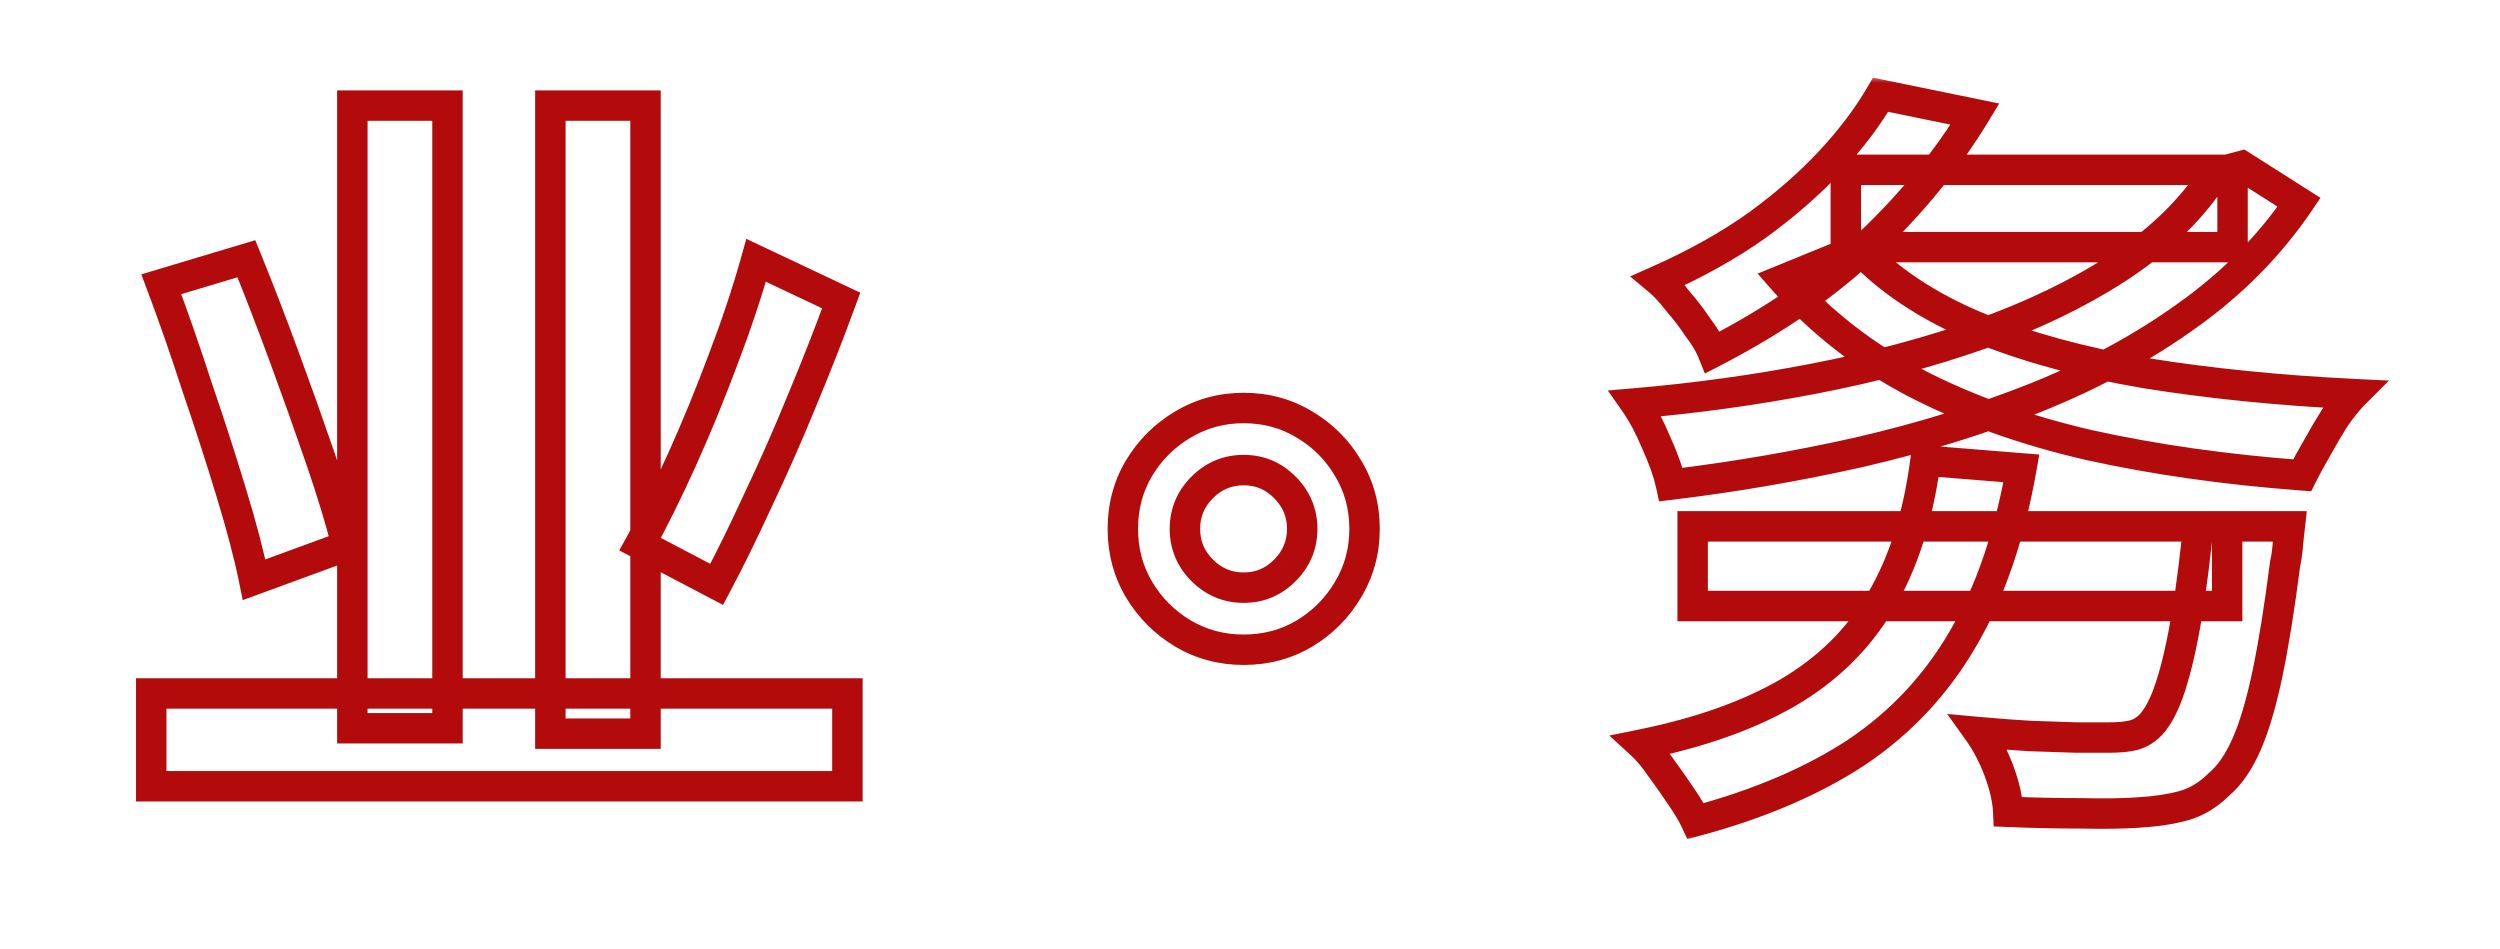 <?xml version="1.0" encoding="UTF-8"?> <svg xmlns="http://www.w3.org/2000/svg" width="166" height="63" viewBox="0 0 166 63" fill="none"><mask id="path-1-outside-1_84_317" maskUnits="userSpaceOnUse" x="8.423" y="5" width="151" height="51" fill="black"><rect fill="white" x="8.423" y="5" width="151" height="51"></rect><path d="M10.042 46.045H56.267V52.209H10.042V46.045ZM23.396 7.011H29.713V48.356H23.396V7.011ZM36.544 7.011H42.862V48.716H36.544V7.011ZM50.206 17.283L55.856 19.954C55.069 22.111 54.196 24.337 53.237 26.631C52.312 28.891 51.354 31.065 50.361 33.154C49.402 35.242 48.477 37.126 47.587 38.803L42.502 36.133C43.393 34.523 44.317 32.657 45.276 30.534C46.235 28.411 47.142 26.203 47.998 23.909C48.888 21.58 49.624 19.372 50.206 17.283ZM10.71 18.875L16.36 17.18C17.181 19.201 18.02 21.375 18.876 23.703C19.732 26.032 20.537 28.291 21.29 30.483C22.044 32.674 22.626 34.592 23.037 36.235L16.873 38.495C16.531 36.817 16.017 34.866 15.332 32.64C14.648 30.38 13.894 28.052 13.073 25.655C12.285 23.224 11.498 20.964 10.71 18.875ZM82.581 43.142C81.11 43.142 79.766 42.783 78.55 42.066C77.334 41.337 76.362 40.364 75.632 39.148C74.915 37.932 74.556 36.588 74.556 35.117C74.556 33.634 74.915 32.29 75.632 31.086C76.362 29.87 77.334 28.904 78.55 28.186C79.766 27.457 81.11 27.092 82.581 27.092C84.064 27.092 85.408 27.457 86.612 28.186C87.828 28.904 88.794 29.87 89.512 31.086C90.241 32.29 90.606 33.634 90.606 35.117C90.606 36.588 90.241 37.932 89.512 39.148C88.794 40.364 87.828 41.337 86.612 42.066C85.408 42.783 84.064 43.142 82.581 43.142ZM82.581 39.02C83.651 39.02 84.563 38.637 85.317 37.871C86.083 37.105 86.466 36.187 86.466 35.117C86.466 34.047 86.083 33.129 85.317 32.363C84.563 31.597 83.651 31.214 82.581 31.214C81.511 31.214 80.593 31.597 79.827 32.363C79.061 33.129 78.678 34.047 78.678 35.117C78.678 36.187 79.061 37.105 79.827 37.871C80.593 38.637 81.511 39.02 82.581 39.02ZM112.392 34.951H147.883V40.241H112.392V34.951ZM145.931 34.951H152.043C152.043 34.951 152.026 35.105 151.991 35.413C151.957 35.687 151.923 36.03 151.889 36.441C151.854 36.817 151.803 37.143 151.735 37.417C151.358 40.361 150.964 42.809 150.553 44.761C150.142 46.713 149.68 48.271 149.167 49.435C148.653 50.599 148.054 51.472 147.369 52.054C146.65 52.773 145.862 53.253 145.006 53.492C144.15 53.732 143.123 53.886 141.925 53.955C140.966 54.023 139.716 54.04 138.175 54.006C136.635 54.006 135.025 53.972 133.347 53.903C133.313 53.116 133.108 52.209 132.731 51.181C132.354 50.188 131.909 49.332 131.396 48.613C132.526 48.716 133.656 48.802 134.786 48.87C135.915 48.904 136.943 48.938 137.867 48.973C138.792 48.973 139.511 48.973 140.024 48.973C140.572 48.973 141.034 48.938 141.411 48.87C141.822 48.802 142.181 48.648 142.49 48.408C142.969 48.065 143.414 47.398 143.825 46.405C144.236 45.377 144.613 43.991 144.955 42.245C145.297 40.498 145.606 38.341 145.879 35.773L145.931 34.951ZM127.852 30.586L134.221 31.099C133.433 35.585 132.132 39.368 130.317 42.45C128.537 45.497 126.191 47.997 123.281 49.949C120.37 51.866 116.809 53.39 112.598 54.52C112.392 54.075 112.067 53.527 111.622 52.876C111.211 52.26 110.766 51.626 110.286 50.976C109.841 50.325 109.413 49.812 109.002 49.435C112.872 48.648 116.107 47.5 118.71 45.994C121.346 44.453 123.401 42.433 124.873 39.933C126.379 37.4 127.372 34.284 127.852 30.586ZM122.562 11.274H148.242V16.41H122.562V11.274ZM146.753 11.274H147.883L148.858 11.017L152.659 13.431C150.707 16.307 148.242 18.807 145.263 20.93C142.318 23.053 138.98 24.867 135.248 26.374C131.55 27.846 127.629 29.062 123.486 30.021C119.377 30.945 115.2 31.664 110.954 32.178C110.783 31.39 110.458 30.466 109.978 29.404C109.533 28.343 109.071 27.47 108.591 26.785C112.598 26.442 116.552 25.895 120.456 25.141C124.359 24.388 128.023 23.412 131.447 22.214C134.905 20.981 137.936 19.526 140.538 17.848C143.174 16.136 145.246 14.184 146.753 11.993V11.274ZM123.435 16.513C125.386 18.601 127.989 20.331 131.242 21.7C134.494 23.035 138.244 24.063 142.49 24.782C146.77 25.467 151.375 25.929 156.306 26.169C155.895 26.579 155.467 27.11 155.022 27.761C154.611 28.411 154.217 29.079 153.84 29.764C153.464 30.414 153.138 31.014 152.865 31.561C147.797 31.185 143.089 30.517 138.74 29.558C134.426 28.565 130.557 27.179 127.133 25.398C123.743 23.618 120.832 21.341 118.401 18.567L123.435 16.513ZM124.873 6.292L131.139 7.576C129.29 10.623 126.962 13.482 124.154 16.153C121.38 18.824 117.905 21.238 113.728 23.395C113.522 22.881 113.197 22.334 112.752 21.752C112.341 21.135 111.896 20.553 111.416 20.005C110.971 19.423 110.543 18.961 110.132 18.619C112.598 17.523 114.772 16.307 116.655 14.972C118.538 13.602 120.165 12.181 121.534 10.709C122.904 9.237 124.017 7.764 124.873 6.292Z"></path></mask><path d="M10.042 46.045V45.035H9.032V46.045H10.042ZM56.267 46.045H57.278V45.035H56.267V46.045ZM56.267 52.209V53.219H57.278V52.209H56.267ZM10.042 52.209H9.032V53.219H10.042V52.209ZM23.396 7.011V6.001H22.386V7.011H23.396ZM29.713 7.011H30.724V6.001H29.713V7.011ZM29.713 48.356V49.367H30.724V48.356H29.713ZM23.396 48.356H22.386V49.367H23.396V48.356ZM36.544 7.011V6.001H35.534V7.011H36.544ZM42.862 7.011H43.872V6.001H42.862V7.011ZM42.862 48.716V49.726H43.872V48.716H42.862ZM36.544 48.716H35.534V49.726H36.544V48.716ZM50.206 17.283L50.638 16.37L49.555 15.857L49.233 17.012L50.206 17.283ZM55.856 19.954L56.805 20.3L57.121 19.434L56.288 19.04L55.856 19.954ZM53.237 26.631L52.304 26.241L52.302 26.248L53.237 26.631ZM50.361 33.154L49.448 32.72L49.442 32.732L50.361 33.154ZM47.587 38.803L47.117 39.698L48.008 40.166L48.48 39.277L47.587 38.803ZM42.502 36.133L41.618 35.644L41.118 36.547L42.032 37.027L42.502 36.133ZM47.998 23.909L47.054 23.548L47.051 23.555L47.998 23.909ZM10.71 18.875L10.42 17.907L9.383 18.219L9.765 19.232L10.71 18.875ZM16.36 17.18L17.296 16.8L16.949 15.949L16.069 16.213L16.36 17.18ZM18.876 23.703L17.928 24.052L18.876 23.703ZM21.29 30.483L20.335 30.811L21.29 30.483ZM23.037 36.235L23.384 37.184L24.237 36.871L24.017 35.99L23.037 36.235ZM16.873 38.495L15.883 38.697L16.118 39.848L17.221 39.444L16.873 38.495ZM15.332 32.64L14.366 32.933L14.367 32.937L15.332 32.64ZM13.073 25.655L12.111 25.966L12.114 25.974L12.117 25.983L13.073 25.655ZM10.042 46.045V47.056H56.267V46.045V45.035H10.042V46.045ZM56.267 46.045H55.257V52.209H56.267H57.278V46.045H56.267ZM56.267 52.209V51.198H10.042V52.209V53.219H56.267V52.209ZM10.042 52.209H11.053V46.045H10.042H9.032V52.209H10.042ZM23.396 7.011V8.021H29.713V7.011V6.001H23.396V7.011ZM29.713 7.011H28.703V48.356H29.713H30.724V7.011H29.713ZM29.713 48.356V47.346H23.396V48.356V49.367H29.713V48.356ZM23.396 48.356H24.407V7.011H23.396H22.386V48.356H23.396ZM36.544 7.011V8.021H42.862V7.011V6.001H36.544V7.011ZM42.862 7.011H41.852V48.716H42.862H43.872V7.011H42.862ZM42.862 48.716V47.706H36.544V48.716V49.726H42.862V48.716ZM36.544 48.716H37.555V7.011H36.544H35.534V48.716H36.544ZM50.206 17.283L49.775 18.197L55.424 20.867L55.856 19.954L56.288 19.04L50.638 16.37L50.206 17.283ZM55.856 19.954L54.907 19.607C54.125 21.749 53.258 23.96 52.305 26.241L53.237 26.631L54.169 27.02C55.133 24.713 56.012 22.473 56.805 20.3L55.856 19.954ZM53.237 26.631L52.302 26.248C51.384 28.492 50.433 30.649 49.448 32.72L50.361 33.154L51.273 33.587C52.275 31.481 53.241 29.29 54.172 27.013L53.237 26.631ZM50.361 33.154L49.442 32.732C48.49 34.807 47.574 36.672 46.695 38.33L47.587 38.803L48.48 39.277C49.381 37.579 50.314 35.678 51.279 33.575L50.361 33.154ZM47.587 38.803L48.057 37.909L42.972 35.238L42.502 36.133L42.032 37.027L47.117 39.698L47.587 38.803ZM42.502 36.133L43.386 36.622C44.293 34.983 45.23 33.092 46.197 30.95L45.276 30.534L44.355 30.118C43.405 32.223 42.492 34.063 41.618 35.644L42.502 36.133ZM45.276 30.534L46.197 30.95C47.165 28.805 48.081 26.576 48.945 24.262L47.998 23.909L47.051 23.555C46.203 25.829 45.304 28.017 44.355 30.118L45.276 30.534ZM47.998 23.909L48.942 24.27C49.842 21.916 50.588 19.677 51.18 17.554L50.206 17.283L49.233 17.012C48.661 19.066 47.935 21.245 47.054 23.548L47.998 23.909ZM10.71 18.875L11 19.843L16.65 18.148L16.36 17.18L16.069 16.213L10.42 17.907L10.71 18.875ZM16.36 17.18L15.424 17.561C16.241 19.569 17.075 21.733 17.928 24.052L18.876 23.703L19.825 23.355C18.965 21.017 18.122 18.832 17.296 16.8L16.36 17.18ZM18.876 23.703L17.928 24.052C18.782 26.374 19.584 28.627 20.335 30.811L21.29 30.483L22.246 30.154C21.49 27.956 20.683 25.689 19.825 23.355L18.876 23.703ZM21.29 30.483L20.335 30.811C21.082 32.984 21.654 34.873 22.056 36.48L23.037 36.235L24.017 35.99C23.597 34.31 23.005 32.364 22.246 30.154L21.29 30.483ZM23.037 36.235L22.689 35.287L16.525 37.547L16.873 38.495L17.221 39.444L23.384 37.184L23.037 36.235ZM16.873 38.495L17.863 38.293C17.512 36.574 16.989 34.59 16.298 32.343L15.332 32.64L14.367 32.937C15.045 35.142 15.549 37.06 15.883 38.697L16.873 38.495ZM15.332 32.64L16.299 32.347C15.611 30.075 14.854 27.735 14.028 25.327L13.073 25.655L12.117 25.983C12.935 28.369 13.684 30.686 14.366 32.933L15.332 32.64ZM13.073 25.655L14.034 25.343C13.242 22.899 12.449 20.624 11.655 18.519L10.71 18.875L9.765 19.232C10.546 21.304 11.328 23.548 12.111 25.966L13.073 25.655ZM78.55 42.066L78.03 42.932L78.037 42.936L78.55 42.066ZM75.632 39.148L74.762 39.661L74.766 39.668L75.632 39.148ZM75.632 31.086L74.766 30.566L74.764 30.569L75.632 31.086ZM78.55 28.186L79.064 29.056L79.07 29.053L78.55 28.186ZM86.612 28.186L86.088 29.05L86.099 29.056L86.612 28.186ZM89.512 31.086L88.642 31.6L88.648 31.61L89.512 31.086ZM89.512 39.148L88.645 38.628L88.642 38.634L89.512 39.148ZM86.612 42.066L87.129 42.934L87.132 42.932L86.612 42.066ZM85.317 37.871L84.602 37.157L84.597 37.162L85.317 37.871ZM85.317 32.363L84.597 33.072L84.603 33.077L85.317 32.363ZM79.827 37.871L79.112 38.586L79.827 37.871ZM82.581 43.142V42.132C81.282 42.132 80.117 41.818 79.064 41.196L78.55 42.066L78.037 42.936C79.415 43.749 80.937 44.153 82.581 44.153V43.142ZM78.55 42.066L79.07 41.2C77.996 40.555 77.143 39.702 76.498 38.628L75.632 39.148L74.766 39.668C75.581 41.026 76.672 42.118 78.03 42.932L78.55 42.066ZM75.632 39.148L76.502 38.634C75.881 37.581 75.566 36.416 75.566 35.117H74.556H73.546C73.546 36.761 73.949 38.283 74.762 39.661L75.632 39.148ZM74.556 35.117H75.566C75.566 33.805 75.881 32.642 76.5 31.603L75.632 31.086L74.764 30.569C73.948 31.938 73.546 33.463 73.546 35.117H74.556ZM75.632 31.086L76.498 31.606C77.142 30.534 77.993 29.688 79.064 29.056L78.55 28.186L78.037 27.316C76.675 28.119 75.581 29.207 74.766 30.566L75.632 31.086ZM78.55 28.186L79.07 29.053C80.123 28.421 81.286 28.102 82.581 28.102V27.092V26.081C80.934 26.081 79.409 26.492 78.03 27.32L78.55 28.186ZM82.581 27.092V28.102C83.89 28.102 85.051 28.422 86.088 29.05L86.612 28.186L87.136 27.322C85.765 26.492 84.239 26.081 82.581 26.081V27.092ZM86.612 28.186L86.099 29.056C87.167 29.687 88.011 30.531 88.642 31.6L89.512 31.086L90.382 30.573C89.578 29.21 88.488 28.12 87.125 27.316L86.612 28.186ZM89.512 31.086L88.648 31.61C89.276 32.647 89.596 33.808 89.596 35.117H90.606H91.617C91.617 33.459 91.207 31.933 90.376 30.562L89.512 31.086ZM90.606 35.117H89.596C89.596 36.412 89.277 37.575 88.645 38.628L89.512 39.148L90.378 39.668C91.206 38.289 91.617 36.764 91.617 35.117H90.606ZM89.512 39.148L88.642 38.634C88.01 39.705 87.164 40.556 86.092 41.2L86.612 42.066L87.132 42.932C88.491 42.117 89.579 41.023 90.382 39.661L89.512 39.148ZM86.612 42.066L86.095 41.198C85.057 41.817 83.894 42.132 82.581 42.132V43.142V44.153C84.236 44.153 85.76 43.75 87.129 42.934L86.612 42.066ZM82.581 39.02V40.031C83.923 40.031 85.094 39.538 86.037 38.58L85.317 37.871L84.597 37.162C84.032 37.736 83.379 38.01 82.581 38.01V39.02ZM85.317 37.871L86.031 38.586C86.984 37.633 87.476 36.459 87.476 35.117H86.466H85.456C85.456 35.915 85.182 36.577 84.603 37.157L85.317 37.871ZM86.466 35.117H87.476C87.476 33.775 86.984 32.601 86.031 31.648L85.317 32.363L84.603 33.077C85.182 33.657 85.456 34.319 85.456 35.117H86.466ZM85.317 32.363L86.037 31.654C85.094 30.696 83.923 30.203 82.581 30.203V31.214V32.224C83.379 32.224 84.032 32.498 84.597 33.072L85.317 32.363ZM82.581 31.214V30.203C81.239 30.203 80.065 30.696 79.112 31.648L79.827 32.363L80.541 33.077C81.121 32.498 81.783 32.224 82.581 32.224V31.214ZM79.827 32.363L79.112 31.648C78.16 32.601 77.668 33.775 77.668 35.117H78.678H79.688C79.688 34.319 79.962 33.657 80.541 33.077L79.827 32.363ZM78.678 35.117H77.668C77.668 36.459 78.16 37.633 79.112 38.586L79.827 37.871L80.541 37.157C79.962 36.577 79.688 35.915 79.688 35.117H78.678ZM79.827 37.871L79.112 38.586C80.065 39.538 81.239 40.031 82.581 40.031V39.02V38.01C81.783 38.01 81.121 37.736 80.541 37.157L79.827 37.871ZM112.392 34.951V33.941H111.382V34.951H112.392ZM147.883 34.951H148.893V33.941H147.883V34.951ZM147.883 40.241V41.252H148.893V40.241H147.883ZM112.392 40.241H111.382V41.252H112.392V40.241ZM145.931 34.951V33.941H144.982L144.922 34.888L145.931 34.951ZM152.043 34.951L153.047 35.063L153.172 33.941H152.043V34.951ZM151.991 35.413L152.994 35.539L152.996 35.525L151.991 35.413ZM151.889 36.441L152.895 36.532L152.896 36.525L151.889 36.441ZM151.735 37.417L150.754 37.172L150.74 37.229L150.732 37.288L151.735 37.417ZM150.553 44.761L149.565 44.553L150.553 44.761ZM149.167 49.435L150.091 49.843V49.843L149.167 49.435ZM147.369 52.054L146.715 51.285L146.683 51.311L146.654 51.34L147.369 52.054ZM141.925 53.955L141.867 52.946L141.86 52.947L141.853 52.947L141.925 53.955ZM138.175 54.006L138.198 52.996L138.187 52.996H138.175V54.006ZM133.347 53.903L132.338 53.947L132.378 54.875L133.306 54.913L133.347 53.903ZM132.731 51.181L133.68 50.834L133.676 50.823L132.731 51.181ZM131.396 48.613L131.487 47.607L129.293 47.407L130.574 49.2L131.396 48.613ZM134.786 48.87L134.724 49.879L134.74 49.88L134.755 49.88L134.786 48.87ZM137.867 48.973L137.83 49.983L137.848 49.983H137.867V48.973ZM141.411 48.87L141.245 47.873L141.238 47.875L141.23 47.876L141.411 48.87ZM142.49 48.408L141.902 47.586L141.886 47.598L141.869 47.61L142.49 48.408ZM143.825 46.405L144.759 46.791L144.763 46.78L143.825 46.405ZM144.955 42.245L143.963 42.05L144.955 42.245ZM145.879 35.773L146.884 35.88L146.887 35.858L146.888 35.836L145.879 35.773ZM127.852 30.586L127.933 29.578L126.974 29.501L126.85 30.456L127.852 30.586ZM134.221 31.099L135.216 31.274L135.408 30.181L134.302 30.092L134.221 31.099ZM130.317 42.45L129.446 41.937L129.445 41.94L130.317 42.45ZM123.281 49.949L123.837 50.792L123.843 50.788L123.281 49.949ZM112.598 54.52L111.68 54.943L112.037 55.716L112.859 55.496L112.598 54.52ZM111.622 52.876L110.781 53.437L110.788 53.447L111.622 52.876ZM110.286 50.976L109.452 51.546L109.462 51.561L109.473 51.575L110.286 50.976ZM109.002 49.435L108.801 48.445L106.858 48.84L108.32 50.18L109.002 49.435ZM118.71 45.994L119.216 46.868L119.219 46.866L118.71 45.994ZM124.873 39.933L124.004 39.417L124.002 39.42L124.873 39.933ZM122.562 11.274V10.264H121.551V11.274H122.562ZM148.242 11.274H149.252V10.264H148.242V11.274ZM148.242 16.41V17.42H149.252V16.41H148.242ZM122.562 16.41H121.551V17.42H122.562V16.41ZM146.753 11.274V10.264H145.742V11.274H146.753ZM147.883 11.274V12.284H148.013L148.14 12.251L147.883 11.274ZM148.858 11.017L149.4 10.164L149.028 9.928L148.601 10.04L148.858 11.017ZM152.659 13.431L153.495 13.998L154.08 13.136L153.201 12.578L152.659 13.431ZM145.263 20.93L144.677 20.107L144.672 20.11L145.263 20.93ZM135.248 26.374L135.622 27.313L135.626 27.311L135.248 26.374ZM123.486 30.021L123.708 31.006L123.714 31.005L123.486 30.021ZM110.954 32.178L109.967 32.392L110.162 33.291L111.075 33.181L110.954 32.178ZM109.978 29.404L109.046 29.795L109.052 29.808L109.057 29.82L109.978 29.404ZM108.591 26.785L108.505 25.778L106.758 25.927L107.764 27.364L108.591 26.785ZM120.456 25.141L120.647 26.133L120.456 25.141ZM131.447 22.214L131.781 23.167L131.786 23.166L131.447 22.214ZM140.538 17.848L141.085 18.697L141.088 18.695L140.538 17.848ZM146.753 11.993L147.585 12.565L147.763 12.307V11.993H146.753ZM123.435 16.513L124.173 15.823L123.698 15.314L123.053 15.577L123.435 16.513ZM131.242 21.7L130.85 22.631L130.858 22.635L131.242 21.7ZM142.49 24.782L142.321 25.778L142.33 25.779L142.49 24.782ZM156.306 26.169L157.02 26.883L158.633 25.27L156.355 25.159L156.306 26.169ZM155.022 27.761L154.188 27.19L154.177 27.206L154.167 27.221L155.022 27.761ZM153.84 29.764L154.715 30.27L154.72 30.26L154.726 30.251L153.84 29.764ZM152.865 31.561L152.79 32.569L153.465 32.619L153.768 32.013L152.865 31.561ZM138.74 29.558L138.514 30.543L138.523 30.545L138.74 29.558ZM127.133 25.398L126.663 26.293L126.667 26.294L127.133 25.398ZM118.401 18.567L118.02 17.632L116.707 18.167L117.642 19.233L118.401 18.567ZM124.873 6.292L125.076 5.302L124.364 5.156L123.999 5.784L124.873 6.292ZM131.139 7.576L132.003 8.1L132.747 6.874L131.342 6.586L131.139 7.576ZM124.154 16.153L123.457 15.421L123.453 15.425L124.154 16.153ZM113.728 23.395L112.789 23.77L113.203 24.803L114.191 24.293L113.728 23.395ZM112.752 21.752L111.911 22.312L111.929 22.339L111.949 22.365L112.752 21.752ZM111.416 20.005L110.614 20.619L110.634 20.645L110.656 20.671L111.416 20.005ZM110.132 18.619L109.722 17.695L108.238 18.355L109.485 19.395L110.132 18.619ZM116.655 14.972L117.24 15.796L117.249 15.789L116.655 14.972ZM112.392 34.951V35.962H147.883V34.951V33.941H112.392V34.951ZM147.883 34.951H146.872V40.241H147.883H148.893V34.951H147.883ZM147.883 40.241V39.231H112.392V40.241V41.252H147.883V40.241ZM112.392 40.241H113.403V34.951H112.392H111.382V40.241H112.392ZM145.931 34.951V35.962H152.043V34.951V33.941H145.931V34.951ZM152.043 34.951C151.039 34.84 151.039 34.84 151.039 34.84C151.039 34.84 151.039 34.84 151.039 34.84C151.039 34.84 151.039 34.84 151.039 34.84C151.039 34.84 151.039 34.84 151.039 34.84C151.039 34.84 151.039 34.84 151.039 34.84C151.039 34.84 151.039 34.84 151.039 34.84C151.039 34.84 151.039 34.84 151.039 34.84C151.039 34.84 151.039 34.84 151.039 34.84C151.039 34.84 151.039 34.84 151.039 34.84C151.039 34.84 151.039 34.84 151.039 34.84C151.039 34.84 151.039 34.84 151.039 34.84C151.037 34.85 151.04 34.831 151.038 34.842C151.038 34.844 151.038 34.843 151.038 34.847C151.037 34.856 151.038 34.846 151.037 34.856C151.037 34.857 151.036 34.866 151.035 34.869C151.03 34.916 151.033 34.888 151.026 34.955C151.022 34.984 150.999 35.196 150.987 35.302L151.991 35.413L152.996 35.525C152.996 35.52 153.001 35.473 153.002 35.469C153.004 35.452 153.003 35.46 153.005 35.443C153.005 35.44 153.006 35.432 153.006 35.429C153.009 35.407 153.005 35.439 153.008 35.417C153.013 35.369 153.005 35.439 153.01 35.392C153.01 35.391 153.011 35.391 153.011 35.39C153.011 35.39 153.011 35.389 153.011 35.389C153.011 35.387 153.011 35.388 153.011 35.386C153.011 35.384 153.011 35.385 153.011 35.383C153.011 35.382 153.012 35.382 153.012 35.381C153.012 35.381 153.012 35.38 153.012 35.38C153.012 35.376 153.013 35.371 153.013 35.368C153.013 35.367 153.016 35.346 153.016 35.345C153.019 35.316 153.015 35.352 153.018 35.323C153.02 35.306 153.021 35.297 153.023 35.281C153.025 35.265 153.023 35.278 153.025 35.262C153.027 35.241 153.024 35.274 153.026 35.252C153.026 35.251 153.026 35.251 153.026 35.25C153.026 35.247 153.026 35.251 153.026 35.248C153.027 35.246 153.026 35.248 153.027 35.246C153.027 35.24 153.026 35.249 153.027 35.243C153.03 35.217 153.028 35.234 153.031 35.209C153.034 35.181 153.031 35.205 153.034 35.178C153.038 35.147 153.034 35.181 153.037 35.151C153.038 35.144 153.038 35.146 153.039 35.139C153.039 35.138 153.039 35.135 153.039 35.133C153.041 35.12 153.038 35.141 153.04 35.128C153.041 35.116 153.041 35.119 153.042 35.108C153.043 35.097 153.043 35.101 153.044 35.092C153.044 35.089 153.045 35.081 153.045 35.079C153.046 35.068 153.045 35.08 153.046 35.07C153.047 35.064 153.046 35.073 153.047 35.067C153.047 35.067 153.047 35.067 153.047 35.067C153.047 35.066 153.047 35.066 153.047 35.066C153.047 35.066 153.047 35.066 153.047 35.066C153.047 35.066 153.047 35.066 153.047 35.066C153.047 35.066 153.047 35.066 153.047 35.066C153.047 35.064 153.047 35.066 153.047 35.065C153.047 35.059 153.046 35.069 153.047 35.063C153.047 35.063 153.047 35.063 153.047 35.063C153.047 35.063 153.047 35.063 153.047 35.063C153.047 35.063 153.047 35.063 153.047 35.063C153.047 35.063 153.047 35.063 153.047 35.063C153.047 35.063 153.047 35.063 153.047 35.063C153.047 35.063 153.047 35.063 153.047 35.063C153.047 35.063 153.047 35.063 152.043 34.951ZM151.991 35.413L150.989 35.288C150.952 35.581 150.917 35.938 150.882 36.357L151.889 36.441L152.896 36.525C152.929 36.121 152.962 35.794 152.994 35.539L151.991 35.413ZM151.889 36.441L150.882 36.349C150.851 36.69 150.807 36.962 150.754 37.172L151.735 37.417L152.715 37.662C152.799 37.324 152.857 36.944 152.895 36.532L151.889 36.441ZM151.735 37.417L150.732 37.288C150.358 40.218 149.968 42.637 149.565 44.553L150.553 44.761L151.542 44.969C151.96 42.982 152.358 40.505 152.737 37.545L151.735 37.417ZM150.553 44.761L149.565 44.553C149.161 46.47 148.716 47.953 148.242 49.027L149.167 49.435L150.091 49.843C150.644 48.589 151.124 46.956 151.542 44.969L150.553 44.761ZM149.167 49.435L148.242 49.027C147.766 50.106 147.245 50.834 146.715 51.285L147.369 52.054L148.023 52.824C148.862 52.111 149.54 51.092 150.091 49.843L149.167 49.435ZM147.369 52.054L146.654 51.34C146.04 51.954 145.4 52.333 144.734 52.52L145.006 53.492L145.279 54.465C146.325 54.173 147.26 53.593 148.083 52.769L147.369 52.054ZM145.006 53.492L144.734 52.52C143.967 52.734 143.016 52.88 141.867 52.946L141.925 53.955L141.982 54.964C143.23 54.892 144.333 54.73 145.279 54.465L145.006 53.492ZM141.925 53.955L141.853 52.947C140.938 53.012 139.723 53.03 138.198 52.996L138.175 54.006L138.153 55.016C139.709 55.051 140.994 55.034 141.997 54.963L141.925 53.955ZM138.175 54.006V52.996C136.649 52.996 135.054 52.962 133.389 52.894L133.347 53.903L133.306 54.913C134.997 54.982 136.62 55.017 138.175 55.017V54.006ZM133.347 53.903L134.357 53.859C134.317 52.937 134.079 51.923 133.68 50.834L132.731 51.181L131.782 51.529C132.136 52.494 132.31 53.295 132.338 53.947L133.347 53.903ZM132.731 51.181L133.676 50.823C133.274 49.764 132.791 48.828 132.218 48.026L131.396 48.613L130.574 49.2C131.028 49.836 131.435 50.612 131.786 51.54L132.731 51.181ZM131.396 48.613L131.304 49.62C132.444 49.723 133.584 49.809 134.724 49.879L134.786 48.87L134.847 47.861C133.727 47.794 132.607 47.709 131.487 47.607L131.396 48.613ZM134.786 48.87L134.755 49.88C135.883 49.914 136.908 49.948 137.83 49.983L137.867 48.973L137.905 47.963C136.977 47.929 135.948 47.894 134.816 47.86L134.786 48.87ZM137.867 48.973V49.983C137.869 49.983 137.871 49.983 137.873 49.983C137.874 49.983 137.876 49.983 137.878 49.983C137.88 49.983 137.882 49.983 137.883 49.983C137.885 49.983 137.887 49.983 137.889 49.983C137.891 49.983 137.892 49.983 137.894 49.983C137.896 49.983 137.898 49.983 137.9 49.983C137.901 49.983 137.903 49.983 137.905 49.983C137.907 49.983 137.909 49.983 137.91 49.983C137.912 49.983 137.914 49.983 137.916 49.983C137.918 49.983 137.919 49.983 137.921 49.983C137.923 49.983 137.925 49.983 137.926 49.983C137.928 49.983 137.93 49.983 137.932 49.983C137.934 49.983 137.935 49.983 137.937 49.983C137.939 49.983 137.941 49.983 137.943 49.983C137.944 49.983 137.946 49.983 137.948 49.983C137.95 49.983 137.951 49.983 137.953 49.983C137.955 49.983 137.957 49.983 137.959 49.983C137.96 49.983 137.962 49.983 137.964 49.983C137.966 49.983 137.967 49.983 137.969 49.983C137.971 49.983 137.973 49.983 137.975 49.983C137.976 49.983 137.978 49.983 137.98 49.983C137.982 49.983 137.983 49.983 137.985 49.983C137.987 49.983 137.989 49.983 137.991 49.983C137.992 49.983 137.994 49.983 137.996 49.983C137.998 49.983 137.999 49.983 138.001 49.983C138.003 49.983 138.005 49.983 138.006 49.983C138.008 49.983 138.01 49.983 138.012 49.983C138.013 49.983 138.015 49.983 138.017 49.983C138.019 49.983 138.021 49.983 138.022 49.983C138.024 49.983 138.026 49.983 138.028 49.983C138.029 49.983 138.031 49.983 138.033 49.983C138.035 49.983 138.036 49.983 138.038 49.983C138.04 49.983 138.042 49.983 138.043 49.983C138.045 49.983 138.047 49.983 138.049 49.983C138.05 49.983 138.052 49.983 138.054 49.983C138.056 49.983 138.057 49.983 138.059 49.983C138.061 49.983 138.063 49.983 138.064 49.983C138.066 49.983 138.068 49.983 138.07 49.983C138.071 49.983 138.073 49.983 138.075 49.983C138.077 49.983 138.078 49.983 138.08 49.983C138.082 49.983 138.084 49.983 138.085 49.983C138.087 49.983 138.089 49.983 138.091 49.983C138.092 49.983 138.094 49.983 138.096 49.983C138.097 49.983 138.099 49.983 138.101 49.983C138.103 49.983 138.104 49.983 138.106 49.983C138.108 49.983 138.11 49.983 138.111 49.983C138.113 49.983 138.115 49.983 138.117 49.983C138.118 49.983 138.12 49.983 138.122 49.983C138.124 49.983 138.125 49.983 138.127 49.983C138.129 49.983 138.13 49.983 138.132 49.983C138.134 49.983 138.136 49.983 138.137 49.983C138.139 49.983 138.141 49.983 138.143 49.983C138.144 49.983 138.146 49.983 138.148 49.983C138.149 49.983 138.151 49.983 138.153 49.983C138.155 49.983 138.156 49.983 138.158 49.983C138.16 49.983 138.161 49.983 138.163 49.983C138.165 49.983 138.167 49.983 138.168 49.983C138.17 49.983 138.172 49.983 138.173 49.983C138.175 49.983 138.177 49.983 138.179 49.983C138.18 49.983 138.182 49.983 138.184 49.983C138.185 49.983 138.187 49.983 138.189 49.983C138.191 49.983 138.192 49.983 138.194 49.983C138.196 49.983 138.197 49.983 138.199 49.983C138.201 49.983 138.203 49.983 138.204 49.983C138.206 49.983 138.208 49.983 138.209 49.983C138.211 49.983 138.213 49.983 138.214 49.983C138.216 49.983 138.218 49.983 138.22 49.983C138.221 49.983 138.223 49.983 138.225 49.983C138.226 49.983 138.228 49.983 138.23 49.983C138.231 49.983 138.233 49.983 138.235 49.983C138.237 49.983 138.238 49.983 138.24 49.983C138.242 49.983 138.243 49.983 138.245 49.983C138.247 49.983 138.248 49.983 138.25 49.983C138.252 49.983 138.253 49.983 138.255 49.983C138.257 49.983 138.259 49.983 138.26 49.983C138.262 49.983 138.264 49.983 138.265 49.983C138.267 49.983 138.269 49.983 138.27 49.983C138.272 49.983 138.274 49.983 138.275 49.983C138.277 49.983 138.279 49.983 138.28 49.983C138.282 49.983 138.284 49.983 138.285 49.983C138.287 49.983 138.289 49.983 138.291 49.983C138.292 49.983 138.294 49.983 138.296 49.983C138.297 49.983 138.299 49.983 138.301 49.983C138.302 49.983 138.304 49.983 138.306 49.983C138.307 49.983 138.309 49.983 138.311 49.983C138.312 49.983 138.314 49.983 138.316 49.983C138.317 49.983 138.319 49.983 138.321 49.983C138.322 49.983 138.324 49.983 138.326 49.983C138.327 49.983 138.329 49.983 138.331 49.983C138.332 49.983 138.334 49.983 138.336 49.983C138.337 49.983 138.339 49.983 138.341 49.983C138.342 49.983 138.344 49.983 138.346 49.983C138.347 49.983 138.349 49.983 138.351 49.983C138.352 49.983 138.354 49.983 138.356 49.983C138.357 49.983 138.359 49.983 138.361 49.983C138.362 49.983 138.364 49.983 138.366 49.983C138.367 49.983 138.369 49.983 138.37 49.983C138.372 49.983 138.374 49.983 138.375 49.983C138.377 49.983 138.379 49.983 138.38 49.983C138.382 49.983 138.384 49.983 138.385 49.983C138.387 49.983 138.389 49.983 138.39 49.983C138.392 49.983 138.394 49.983 138.395 49.983C138.397 49.983 138.399 49.983 138.4 49.983C138.402 49.983 138.403 49.983 138.405 49.983C138.407 49.983 138.408 49.983 138.41 49.983C138.412 49.983 138.413 49.983 138.415 49.983C138.417 49.983 138.418 49.983 138.42 49.983C138.422 49.983 138.423 49.983 138.425 49.983C138.426 49.983 138.428 49.983 138.43 49.983C138.431 49.983 138.433 49.983 138.435 49.983C138.436 49.983 138.438 49.983 138.439 49.983C138.441 49.983 138.443 49.983 138.444 49.983C138.446 49.983 138.448 49.983 138.449 49.983C138.451 49.983 138.453 49.983 138.454 49.983C138.456 49.983 138.457 49.983 138.459 49.983C138.461 49.983 138.462 49.983 138.464 49.983C138.466 49.983 138.467 49.983 138.469 49.983C138.47 49.983 138.472 49.983 138.474 49.983C138.475 49.983 138.477 49.983 138.479 49.983C138.48 49.983 138.482 49.983 138.483 49.983C138.485 49.983 138.487 49.983 138.488 49.983C138.49 49.983 138.491 49.983 138.493 49.983C138.495 49.983 138.496 49.983 138.498 49.983C138.499 49.983 138.501 49.983 138.503 49.983C138.504 49.983 138.506 49.983 138.508 49.983C138.509 49.983 138.511 49.983 138.512 49.983C138.514 49.983 138.516 49.983 138.517 49.983C138.519 49.983 138.52 49.983 138.522 49.983C138.524 49.983 138.525 49.983 138.527 49.983C138.528 49.983 138.53 49.983 138.532 49.983C138.533 49.983 138.535 49.983 138.536 49.983C138.538 49.983 138.54 49.983 138.541 49.983C138.543 49.983 138.544 49.983 138.546 49.983C138.548 49.983 138.549 49.983 138.551 49.983C138.552 49.983 138.554 49.983 138.556 49.983C138.557 49.983 138.559 49.983 138.56 49.983C138.562 49.983 138.564 49.983 138.565 49.983C138.567 49.983 138.568 49.983 138.57 49.983C138.572 49.983 138.573 49.983 138.575 49.983C138.576 49.983 138.578 49.983 138.579 49.983C138.581 49.983 138.583 49.983 138.584 49.983C138.586 49.983 138.587 49.983 138.589 49.983C138.591 49.983 138.592 49.983 138.594 49.983C138.595 49.983 138.597 49.983 138.598 49.983C138.6 49.983 138.602 49.983 138.603 49.983C138.605 49.983 138.606 49.983 138.608 49.983C138.61 49.983 138.611 49.983 138.613 49.983C138.614 49.983 138.616 49.983 138.617 49.983C138.619 49.983 138.621 49.983 138.622 49.983C138.624 49.983 138.625 49.983 138.627 49.983C138.628 49.983 138.63 49.983 138.632 49.983C138.633 49.983 138.635 49.983 138.636 49.983C138.638 49.983 138.639 49.983 138.641 49.983C138.643 49.983 138.644 49.983 138.646 49.983C138.647 49.983 138.649 49.983 138.65 49.983C138.652 49.983 138.653 49.983 138.655 49.983C138.657 49.983 138.658 49.983 138.66 49.983C138.661 49.983 138.663 49.983 138.664 49.983C138.666 49.983 138.667 49.983 138.669 49.983C138.671 49.983 138.672 49.983 138.674 49.983C138.675 49.983 138.677 49.983 138.678 49.983C138.68 49.983 138.681 49.983 138.683 49.983C138.685 49.983 138.686 49.983 138.688 49.983C138.689 49.983 138.691 49.983 138.692 49.983C138.694 49.983 138.695 49.983 138.697 49.983C138.699 49.983 138.7 49.983 138.702 49.983C138.703 49.983 138.705 49.983 138.706 49.983C138.708 49.983 138.709 49.983 138.711 49.983C138.712 49.983 138.714 49.983 138.715 49.983C138.717 49.983 138.719 49.983 138.72 49.983C138.722 49.983 138.723 49.983 138.725 49.983C138.726 49.983 138.728 49.983 138.729 49.983C138.731 49.983 138.732 49.983 138.734 49.983C138.735 49.983 138.737 49.983 138.739 49.983C138.74 49.983 138.742 49.983 138.743 49.983C138.745 49.983 138.746 49.983 138.748 49.983C138.749 49.983 138.751 49.983 138.752 49.983C138.754 49.983 138.755 49.983 138.757 49.983C138.758 49.983 138.76 49.983 138.761 49.983C138.763 49.983 138.765 49.983 138.766 49.983C138.768 49.983 138.769 49.983 138.771 49.983C138.772 49.983 138.774 49.983 138.775 49.983C138.777 49.983 138.778 49.983 138.78 49.983C138.781 49.983 138.783 49.983 138.784 49.983C138.786 49.983 138.787 49.983 138.789 49.983C138.79 49.983 138.792 49.983 138.793 49.983C138.795 49.983 138.796 49.983 138.798 49.983C138.799 49.983 138.801 49.983 138.802 49.983C138.804 49.983 138.805 49.983 138.807 49.983C138.809 49.983 138.81 49.983 138.812 49.983C138.813 49.983 138.815 49.983 138.816 49.983C138.818 49.983 138.819 49.983 138.821 49.983C138.822 49.983 138.824 49.983 138.825 49.983C138.827 49.983 138.828 49.983 138.83 49.983C138.831 49.983 138.833 49.983 138.834 49.983C138.836 49.983 138.837 49.983 138.839 49.983C138.84 49.983 138.842 49.983 138.843 49.983C138.845 49.983 138.846 49.983 138.848 49.983C138.849 49.983 138.851 49.983 138.852 49.983C138.854 49.983 138.855 49.983 138.857 49.983C138.858 49.983 138.859 49.983 138.861 49.983C138.862 49.983 138.864 49.983 138.865 49.983C138.867 49.983 138.868 49.983 138.87 49.983C138.871 49.983 138.873 49.983 138.874 49.983C138.876 49.983 138.877 49.983 138.879 49.983C138.88 49.983 138.882 49.983 138.883 49.983C138.885 49.983 138.886 49.983 138.888 49.983C138.889 49.983 138.891 49.983 138.892 49.983C138.894 49.983 138.895 49.983 138.897 49.983C138.898 49.983 138.9 49.983 138.901 49.983C138.903 49.983 138.904 49.983 138.905 49.983C138.907 49.983 138.908 49.983 138.91 49.983C138.911 49.983 138.913 49.983 138.914 49.983C138.916 49.983 138.917 49.983 138.919 49.983C138.92 49.983 138.922 49.983 138.923 49.983C138.925 49.983 138.926 49.983 138.928 49.983C138.929 49.983 138.93 49.983 138.932 49.983C138.933 49.983 138.935 49.983 138.936 49.983C138.938 49.983 138.939 49.983 138.941 49.983C138.942 49.983 138.944 49.983 138.945 49.983C138.947 49.983 138.948 49.983 138.949 49.983C138.951 49.983 138.952 49.983 138.954 49.983C138.955 49.983 138.957 49.983 138.958 49.983C138.96 49.983 138.961 49.983 138.963 49.983C138.964 49.983 138.966 49.983 138.967 49.983C138.968 49.983 138.97 49.983 138.971 49.983C138.973 49.983 138.974 49.983 138.976 49.983C138.977 49.983 138.979 49.983 138.98 49.983C138.981 49.983 138.983 49.983 138.984 49.983C138.986 49.983 138.987 49.983 138.989 49.983C138.99 49.983 138.992 49.983 138.993 49.983C138.994 49.983 138.996 49.983 138.997 49.983C138.999 49.983 139 49.983 139.002 49.983C139.003 49.983 139.005 49.983 139.006 49.983C139.007 49.983 139.009 49.983 139.01 49.983C139.012 49.983 139.013 49.983 139.015 49.983C139.016 49.983 139.018 49.983 139.019 49.983C139.02 49.983 139.022 49.983 139.023 49.983C139.025 49.983 139.026 49.983 139.028 49.983C139.029 49.983 139.03 49.983 139.032 49.983C139.033 49.983 139.035 49.983 139.036 49.983C139.038 49.983 139.039 49.983 139.04 49.983C139.042 49.983 139.043 49.983 139.045 49.983C139.046 49.983 139.048 49.983 139.049 49.983C139.05 49.983 139.052 49.983 139.053 49.983C139.055 49.983 139.056 49.983 139.057 49.983C139.059 49.983 139.06 49.983 139.062 49.983C139.063 49.983 139.065 49.983 139.066 49.983C139.067 49.983 139.069 49.983 139.07 49.983C139.072 49.983 139.073 49.983 139.074 49.983C139.076 49.983 139.077 49.983 139.079 49.983C139.08 49.983 139.082 49.983 139.083 49.983C139.084 49.983 139.086 49.983 139.087 49.983C139.089 49.983 139.09 49.983 139.091 49.983C139.093 49.983 139.094 49.983 139.096 49.983C139.097 49.983 139.098 49.983 139.1 49.983C139.101 49.983 139.103 49.983 139.104 49.983C139.105 49.983 139.107 49.983 139.108 49.983C139.11 49.983 139.111 49.983 139.112 49.983C139.114 49.983 139.115 49.983 139.117 49.983C139.118 49.983 139.119 49.983 139.121 49.983C139.122 49.983 139.124 49.983 139.125 49.983C139.126 49.983 139.128 49.983 139.129 49.983C139.131 49.983 139.132 49.983 139.133 49.983C139.135 49.983 139.136 49.983 139.138 49.983C139.139 49.983 139.14 49.983 139.142 49.983C139.143 49.983 139.145 49.983 139.146 49.983C139.147 49.983 139.149 49.983 139.15 49.983C139.151 49.983 139.153 49.983 139.154 49.983C139.156 49.983 139.157 49.983 139.158 49.983C139.16 49.983 139.161 49.983 139.163 49.983C139.164 49.983 139.165 49.983 139.167 49.983C139.168 49.983 139.169 49.983 139.171 49.983C139.172 49.983 139.174 49.983 139.175 49.983C139.176 49.983 139.178 49.983 139.179 49.983C139.18 49.983 139.182 49.983 139.183 49.983C139.185 49.983 139.186 49.983 139.187 49.983C139.189 49.983 139.19 49.983 139.191 49.983C139.193 49.983 139.194 49.983 139.195 49.983C139.197 49.983 139.198 49.983 139.2 49.983C139.201 49.983 139.202 49.983 139.204 49.983C139.205 49.983 139.206 49.983 139.208 49.983C139.209 49.983 139.211 49.983 139.212 49.983C139.213 49.983 139.215 49.983 139.216 49.983C139.217 49.983 139.219 49.983 139.22 49.983C139.221 49.983 139.223 49.983 139.224 49.983C139.225 49.983 139.227 49.983 139.228 49.983C139.23 49.983 139.231 49.983 139.232 49.983C139.234 49.983 139.235 49.983 139.236 49.983C139.238 49.983 139.239 49.983 139.24 49.983C139.242 49.983 139.243 49.983 139.244 49.983C139.246 49.983 139.247 49.983 139.248 49.983C139.25 49.983 139.251 49.983 139.253 49.983C139.254 49.983 139.255 49.983 139.257 49.983C139.258 49.983 139.259 49.983 139.261 49.983C139.262 49.983 139.263 49.983 139.265 49.983C139.266 49.983 139.267 49.983 139.269 49.983C139.27 49.983 139.271 49.983 139.273 49.983C139.274 49.983 139.275 49.983 139.277 49.983C139.278 49.983 139.279 49.983 139.281 49.983C139.282 49.983 139.283 49.983 139.285 49.983C139.286 49.983 139.287 49.983 139.289 49.983C139.29 49.983 139.291 49.983 139.293 49.983C139.294 49.983 139.295 49.983 139.297 49.983C139.298 49.983 139.299 49.983 139.301 49.983C139.302 49.983 139.303 49.983 139.305 49.983C139.306 49.983 139.307 49.983 139.309 49.983C139.31 49.983 139.311 49.983 139.313 49.983C139.314 49.983 139.315 49.983 139.317 49.983C139.318 49.983 139.319 49.983 139.32 49.983C139.322 49.983 139.323 49.983 139.324 49.983C139.326 49.983 139.327 49.983 139.328 49.983C139.33 49.983 139.331 49.983 139.332 49.983C139.334 49.983 139.335 49.983 139.336 49.983C139.338 49.983 139.339 49.983 139.34 49.983C139.342 49.983 139.343 49.983 139.344 49.983C139.345 49.983 139.347 49.983 139.348 49.983C139.349 49.983 139.351 49.983 139.352 49.983C139.353 49.983 139.355 49.983 139.356 49.983C139.357 49.983 139.359 49.983 139.36 49.983C139.361 49.983 139.362 49.983 139.364 49.983C139.365 49.983 139.366 49.983 139.368 49.983C139.369 49.983 139.37 49.983 139.372 49.983C139.373 49.983 139.374 49.983 139.375 49.983C139.377 49.983 139.378 49.983 139.379 49.983C139.381 49.983 139.382 49.983 139.383 49.983C139.385 49.983 139.386 49.983 139.387 49.983C139.388 49.983 139.39 49.983 139.391 49.983C139.392 49.983 139.394 49.983 139.395 49.983C139.396 49.983 139.397 49.983 139.399 49.983C139.4 49.983 139.401 49.983 139.403 49.983C139.404 49.983 139.405 49.983 139.406 49.983C139.408 49.983 139.409 49.983 139.41 49.983C139.412 49.983 139.413 49.983 139.414 49.983C139.415 49.983 139.417 49.983 139.418 49.983C139.419 49.983 139.421 49.983 139.422 49.983C139.423 49.983 139.424 49.983 139.426 49.983C139.427 49.983 139.428 49.983 139.43 49.983C139.431 49.983 139.432 49.983 139.433 49.983C139.435 49.983 139.436 49.983 139.437 49.983C139.438 49.983 139.44 49.983 139.441 49.983C139.442 49.983 139.444 49.983 139.445 49.983C139.446 49.983 139.447 49.983 139.449 49.983C139.45 49.983 139.451 49.983 139.452 49.983C139.454 49.983 139.455 49.983 139.456 49.983C139.457 49.983 139.459 49.983 139.46 49.983C139.461 49.983 139.463 49.983 139.464 49.983C139.465 49.983 139.466 49.983 139.468 49.983C139.469 49.983 139.47 49.983 139.471 49.983C139.473 49.983 139.474 49.983 139.475 49.983C139.476 49.983 139.478 49.983 139.479 49.983C139.48 49.983 139.481 49.983 139.483 49.983C139.484 49.983 139.485 49.983 139.486 49.983C139.488 49.983 139.489 49.983 139.49 49.983C139.491 49.983 139.493 49.983 139.494 49.983C139.495 49.983 139.496 49.983 139.498 49.983C139.499 49.983 139.5 49.983 139.501 49.983C139.503 49.983 139.504 49.983 139.505 49.983C139.506 49.983 139.508 49.983 139.509 49.983C139.51 49.983 139.511 49.983 139.513 49.983C139.514 49.983 139.515 49.983 139.516 49.983C139.518 49.983 139.519 49.983 139.52 49.983C139.521 49.983 139.522 49.983 139.524 49.983C139.525 49.983 139.526 49.983 139.527 49.983C139.529 49.983 139.53 49.983 139.531 49.983C139.532 49.983 139.534 49.983 139.535 49.983C139.536 49.983 139.537 49.983 139.539 49.983C139.54 49.983 139.541 49.983 139.542 49.983C139.543 49.983 139.545 49.983 139.546 49.983C139.547 49.983 139.548 49.983 139.55 49.983C139.551 49.983 139.552 49.983 139.553 49.983C139.554 49.983 139.556 49.983 139.557 49.983C139.558 49.983 139.559 49.983 139.561 49.983C139.562 49.983 139.563 49.983 139.564 49.983C139.565 49.983 139.567 49.983 139.568 49.983C139.569 49.983 139.57 49.983 139.572 49.983C139.573 49.983 139.574 49.983 139.575 49.983C139.576 49.983 139.578 49.983 139.579 49.983C139.58 49.983 139.581 49.983 139.582 49.983C139.584 49.983 139.585 49.983 139.586 49.983C139.587 49.983 139.589 49.983 139.59 49.983C139.591 49.983 139.592 49.983 139.593 49.983C139.595 49.983 139.596 49.983 139.597 49.983C139.598 49.983 139.599 49.983 139.601 49.983C139.602 49.983 139.603 49.983 139.604 49.983C139.605 49.983 139.607 49.983 139.608 49.983C139.609 49.983 139.61 49.983 139.611 49.983C139.613 49.983 139.614 49.983 139.615 49.983C139.616 49.983 139.617 49.983 139.619 49.983C139.62 49.983 139.621 49.983 139.622 49.983C139.623 49.983 139.625 49.983 139.626 49.983C139.627 49.983 139.628 49.983 139.629 49.983C139.631 49.983 139.632 49.983 139.633 49.983C139.634 49.983 139.635 49.983 139.636 49.983C139.638 49.983 139.639 49.983 139.64 49.983C139.641 49.983 139.642 49.983 139.644 49.983C139.645 49.983 139.646 49.983 139.647 49.983C139.648 49.983 139.65 49.983 139.651 49.983C139.652 49.983 139.653 49.983 139.654 49.983C139.655 49.983 139.657 49.983 139.658 49.983C139.659 49.983 139.66 49.983 139.661 49.983C139.662 49.983 139.664 49.983 139.665 49.983C139.666 49.983 139.667 49.983 139.668 49.983C139.67 49.983 139.671 49.983 139.672 49.983C139.673 49.983 139.674 49.983 139.675 49.983C139.677 49.983 139.678 49.983 139.679 49.983C139.68 49.983 139.681 49.983 139.682 49.983C139.684 49.983 139.685 49.983 139.686 49.983C139.687 49.983 139.688 49.983 139.689 49.983C139.691 49.983 139.692 49.983 139.693 49.983C139.694 49.983 139.695 49.983 139.696 49.983C139.698 49.983 139.699 49.983 139.7 49.983C139.701 49.983 139.702 49.983 139.703 49.983C139.705 49.983 139.706 49.983 139.707 49.983C139.708 49.983 139.709 49.983 139.71 49.983C139.711 49.983 139.713 49.983 139.714 49.983C139.715 49.983 139.716 49.983 139.717 49.983C139.718 49.983 139.72 49.983 139.721 49.983C139.722 49.983 139.723 49.983 139.724 49.983C139.725 49.983 139.726 49.983 139.728 49.983C139.729 49.983 139.73 49.983 139.731 49.983C139.732 49.983 139.733 49.983 139.734 49.983C139.736 49.983 139.737 49.983 139.738 49.983C139.739 49.983 139.74 49.983 139.741 49.983C139.742 49.983 139.744 49.983 139.745 49.983C139.746 49.983 139.747 49.983 139.748 49.983C139.749 49.983 139.75 49.983 139.752 49.983C139.753 49.983 139.754 49.983 139.755 49.983C139.756 49.983 139.757 49.983 139.758 49.983C139.759 49.983 139.761 49.983 139.762 49.983C139.763 49.983 139.764 49.983 139.765 49.983C139.766 49.983 139.767 49.983 139.769 49.983C139.77 49.983 139.771 49.983 139.772 49.983C139.773 49.983 139.774 49.983 139.775 49.983C139.776 49.983 139.778 49.983 139.779 49.983C139.78 49.983 139.781 49.983 139.782 49.983C139.783 49.983 139.784 49.983 139.785 49.983C139.787 49.983 139.788 49.983 139.789 49.983C139.79 49.983 139.791 49.983 139.792 49.983C139.793 49.983 139.794 49.983 139.795 49.983C139.797 49.983 139.798 49.983 139.799 49.983C139.8 49.983 139.801 49.983 139.802 49.983C139.803 49.983 139.804 49.983 139.805 49.983C139.807 49.983 139.808 49.983 139.809 49.983C139.81 49.983 139.811 49.983 139.812 49.983C139.813 49.983 139.814 49.983 139.815 49.983C139.817 49.983 139.818 49.983 139.819 49.983C139.82 49.983 139.821 49.983 139.822 49.983C139.823 49.983 139.824 49.983 139.825 49.983C139.827 49.983 139.828 49.983 139.829 49.983C139.83 49.983 139.831 49.983 139.832 49.983C139.833 49.983 139.834 49.983 139.835 49.983C139.836 49.983 139.837 49.983 139.839 49.983C139.84 49.983 139.841 49.983 139.842 49.983C139.843 49.983 139.844 49.983 139.845 49.983C139.846 49.983 139.847 49.983 139.848 49.983C139.85 49.983 139.851 49.983 139.852 49.983C139.853 49.983 139.854 49.983 139.855 49.983C139.856 49.983 139.857 49.983 139.858 49.983C139.859 49.983 139.86 49.983 139.861 49.983C139.863 49.983 139.864 49.983 139.865 49.983C139.866 49.983 139.867 49.983 139.868 49.983C139.869 49.983 139.87 49.983 139.871 49.983C139.872 49.983 139.873 49.983 139.874 49.983C139.876 49.983 139.877 49.983 139.878 49.983C139.879 49.983 139.88 49.983 139.881 49.983C139.882 49.983 139.883 49.983 139.884 49.983C139.885 49.983 139.886 49.983 139.887 49.983C139.888 49.983 139.89 49.983 139.891 49.983C139.892 49.983 139.893 49.983 139.894 49.983C139.895 49.983 139.896 49.983 139.897 49.983C139.898 49.983 139.899 49.983 139.9 49.983C139.901 49.983 139.902 49.983 139.903 49.983C139.904 49.983 139.906 49.983 139.907 49.983C139.908 49.983 139.909 49.983 139.91 49.983C139.911 49.983 139.912 49.983 139.913 49.983C139.914 49.983 139.915 49.983 139.916 49.983C139.917 49.983 139.918 49.983 139.919 49.983C139.92 49.983 139.921 49.983 139.922 49.983C139.924 49.983 139.925 49.983 139.926 49.983C139.927 49.983 139.928 49.983 139.929 49.983C139.93 49.983 139.931 49.983 139.932 49.983C139.933 49.983 139.934 49.983 139.935 49.983C139.936 49.983 139.937 49.983 139.938 49.983C139.939 49.983 139.94 49.983 139.941 49.983C139.942 49.983 139.943 49.983 139.944 49.983C139.946 49.983 139.947 49.983 139.948 49.983C139.949 49.983 139.95 49.983 139.951 49.983C139.952 49.983 139.953 49.983 139.954 49.983C139.955 49.983 139.956 49.983 139.957 49.983C139.958 49.983 139.959 49.983 139.96 49.983C139.961 49.983 139.962 49.983 139.963 49.983C139.964 49.983 139.965 49.983 139.966 49.983C139.967 49.983 139.968 49.983 139.969 49.983C139.97 49.983 139.971 49.983 139.972 49.983C139.974 49.983 139.975 49.983 139.976 49.983C139.977 49.983 139.978 49.983 139.979 49.983C139.98 49.983 139.981 49.983 139.982 49.983C139.983 49.983 139.984 49.983 139.985 49.983C139.986 49.983 139.987 49.983 139.988 49.983C139.989 49.983 139.99 49.983 139.991 49.983C139.992 49.983 139.993 49.983 139.994 49.983C139.995 49.983 139.996 49.983 139.997 49.983C139.998 49.983 139.999 49.983 140 49.983C140.001 49.983 140.002 49.983 140.003 49.983C140.004 49.983 140.005 49.983 140.006 49.983C140.007 49.983 140.008 49.983 140.009 49.983C140.01 49.983 140.011 49.983 140.012 49.983C140.013 49.983 140.014 49.983 140.015 49.983C140.016 49.983 140.017 49.983 140.018 49.983C140.019 49.983 140.02 49.983 140.021 49.983C140.022 49.983 140.023 49.983 140.024 49.983V48.973V47.962C140.023 47.962 140.022 47.962 140.021 47.962C140.02 47.962 140.019 47.962 140.018 47.962C140.017 47.962 140.016 47.962 140.015 47.962C140.014 47.962 140.013 47.962 140.012 47.962C140.011 47.962 140.01 47.962 140.009 47.962C140.008 47.962 140.007 47.962 140.006 47.962C140.005 47.962 140.004 47.962 140.003 47.962C140.002 47.962 140.001 47.962 140 47.962C139.999 47.962 139.998 47.962 139.997 47.962C139.996 47.962 139.995 47.962 139.994 47.962C139.993 47.962 139.992 47.962 139.991 47.962C139.99 47.962 139.989 47.962 139.988 47.962C139.987 47.962 139.986 47.962 139.985 47.962C139.984 47.962 139.983 47.962 139.982 47.962C139.981 47.962 139.98 47.962 139.979 47.962C139.978 47.962 139.977 47.962 139.976 47.962C139.975 47.962 139.974 47.962 139.972 47.962C139.971 47.962 139.97 47.962 139.969 47.962C139.968 47.962 139.967 47.962 139.966 47.962C139.965 47.962 139.964 47.962 139.963 47.962C139.962 47.962 139.961 47.962 139.96 47.962C139.959 47.962 139.958 47.962 139.957 47.962C139.956 47.962 139.955 47.962 139.954 47.962C139.953 47.962 139.952 47.962 139.951 47.962C139.95 47.962 139.949 47.962 139.948 47.962C139.947 47.962 139.946 47.962 139.944 47.962C139.943 47.962 139.942 47.962 139.941 47.962C139.94 47.962 139.939 47.962 139.938 47.962C139.937 47.962 139.936 47.962 139.935 47.962C139.934 47.962 139.933 47.962 139.932 47.962C139.931 47.962 139.93 47.962 139.929 47.962C139.928 47.962 139.927 47.962 139.926 47.962C139.925 47.962 139.924 47.962 139.922 47.962C139.921 47.962 139.92 47.962 139.919 47.962C139.918 47.962 139.917 47.962 139.916 47.962C139.915 47.962 139.914 47.962 139.913 47.962C139.912 47.962 139.911 47.962 139.91 47.962C139.909 47.962 139.908 47.962 139.907 47.962C139.906 47.962 139.904 47.962 139.903 47.962C139.902 47.962 139.901 47.962 139.9 47.962C139.899 47.962 139.898 47.962 139.897 47.962C139.896 47.962 139.895 47.962 139.894 47.962C139.893 47.962 139.892 47.962 139.891 47.962C139.89 47.962 139.888 47.962 139.887 47.962C139.886 47.962 139.885 47.962 139.884 47.962C139.883 47.962 139.882 47.962 139.881 47.962C139.88 47.962 139.879 47.962 139.878 47.962C139.877 47.962 139.876 47.962 139.874 47.962C139.873 47.962 139.872 47.962 139.871 47.962C139.87 47.962 139.869 47.962 139.868 47.962C139.867 47.962 139.866 47.962 139.865 47.962C139.864 47.962 139.863 47.962 139.861 47.962C139.86 47.962 139.859 47.962 139.858 47.962C139.857 47.962 139.856 47.962 139.855 47.962C139.854 47.962 139.853 47.962 139.852 47.962C139.851 47.962 139.85 47.962 139.848 47.962C139.847 47.962 139.846 47.962 139.845 47.962C139.844 47.962 139.843 47.962 139.842 47.962C139.841 47.962 139.84 47.962 139.839 47.962C139.837 47.962 139.836 47.962 139.835 47.962C139.834 47.962 139.833 47.962 139.832 47.962C139.831 47.962 139.83 47.962 139.829 47.962C139.828 47.962 139.827 47.962 139.825 47.962C139.824 47.962 139.823 47.962 139.822 47.962C139.821 47.962 139.82 47.962 139.819 47.962C139.818 47.962 139.817 47.962 139.815 47.962C139.814 47.962 139.813 47.962 139.812 47.962C139.811 47.962 139.81 47.962 139.809 47.962C139.808 47.962 139.807 47.962 139.805 47.962C139.804 47.962 139.803 47.962 139.802 47.962C139.801 47.962 139.8 47.962 139.799 47.962C139.798 47.962 139.797 47.962 139.795 47.962C139.794 47.962 139.793 47.962 139.792 47.962C139.791 47.962 139.79 47.962 139.789 47.962C139.788 47.962 139.787 47.962 139.785 47.962C139.784 47.962 139.783 47.962 139.782 47.962C139.781 47.962 139.78 47.962 139.779 47.962C139.778 47.962 139.776 47.962 139.775 47.962C139.774 47.962 139.773 47.962 139.772 47.962C139.771 47.962 139.77 47.962 139.769 47.962C139.767 47.962 139.766 47.962 139.765 47.962C139.764 47.962 139.763 47.962 139.762 47.962C139.761 47.962 139.759 47.962 139.758 47.962C139.757 47.962 139.756 47.962 139.755 47.962C139.754 47.962 139.753 47.962 139.752 47.962C139.75 47.962 139.749 47.962 139.748 47.962C139.747 47.962 139.746 47.962 139.745 47.962C139.744 47.962 139.742 47.962 139.741 47.962C139.74 47.962 139.739 47.962 139.738 47.962C139.737 47.962 139.736 47.962 139.734 47.962C139.733 47.962 139.732 47.962 139.731 47.962C139.73 47.962 139.729 47.962 139.728 47.962C139.726 47.962 139.725 47.962 139.724 47.962C139.723 47.962 139.722 47.962 139.721 47.962C139.72 47.962 139.718 47.962 139.717 47.962C139.716 47.962 139.715 47.962 139.714 47.962C139.713 47.962 139.711 47.962 139.71 47.962C139.709 47.962 139.708 47.962 139.707 47.962C139.706 47.962 139.705 47.962 139.703 47.962C139.702 47.962 139.701 47.962 139.7 47.962C139.699 47.962 139.698 47.962 139.696 47.962C139.695 47.962 139.694 47.962 139.693 47.962C139.692 47.962 139.691 47.962 139.689 47.962C139.688 47.962 139.687 47.962 139.686 47.962C139.685 47.962 139.684 47.962 139.682 47.962C139.681 47.962 139.68 47.962 139.679 47.962C139.678 47.962 139.677 47.962 139.675 47.962C139.674 47.962 139.673 47.962 139.672 47.962C139.671 47.962 139.67 47.962 139.668 47.962C139.667 47.962 139.666 47.962 139.665 47.962C139.664 47.962 139.662 47.962 139.661 47.962C139.66 47.962 139.659 47.962 139.658 47.962C139.657 47.962 139.655 47.962 139.654 47.962C139.653 47.962 139.652 47.962 139.651 47.962C139.65 47.962 139.648 47.962 139.647 47.962C139.646 47.962 139.645 47.962 139.644 47.962C139.642 47.962 139.641 47.962 139.64 47.962C139.639 47.962 139.638 47.962 139.636 47.962C139.635 47.962 139.634 47.962 139.633 47.962C139.632 47.962 139.631 47.962 139.629 47.962C139.628 47.962 139.627 47.962 139.626 47.962C139.625 47.962 139.623 47.962 139.622 47.962C139.621 47.962 139.62 47.962 139.619 47.962C139.617 47.962 139.616 47.962 139.615 47.962C139.614 47.962 139.613 47.962 139.611 47.962C139.61 47.962 139.609 47.962 139.608 47.962C139.607 47.962 139.605 47.962 139.604 47.962C139.603 47.962 139.602 47.962 139.601 47.962C139.599 47.962 139.598 47.962 139.597 47.962C139.596 47.962 139.595 47.962 139.593 47.962C139.592 47.962 139.591 47.962 139.59 47.962C139.589 47.962 139.587 47.962 139.586 47.962C139.585 47.962 139.584 47.962 139.582 47.962C139.581 47.962 139.58 47.962 139.579 47.962C139.578 47.962 139.576 47.962 139.575 47.962C139.574 47.962 139.573 47.962 139.572 47.962C139.57 47.962 139.569 47.962 139.568 47.962C139.567 47.962 139.565 47.962 139.564 47.962C139.563 47.962 139.562 47.962 139.561 47.962C139.559 47.962 139.558 47.962 139.557 47.962C139.556 47.962 139.554 47.962 139.553 47.962C139.552 47.962 139.551 47.962 139.55 47.962C139.548 47.962 139.547 47.962 139.546 47.962C139.545 47.962 139.543 47.962 139.542 47.962C139.541 47.962 139.54 47.962 139.539 47.962C139.537 47.962 139.536 47.962 139.535 47.962C139.534 47.962 139.532 47.962 139.531 47.962C139.53 47.962 139.529 47.962 139.527 47.962C139.526 47.962 139.525 47.962 139.524 47.962C139.522 47.962 139.521 47.962 139.52 47.962C139.519 47.962 139.518 47.962 139.516 47.962C139.515 47.962 139.514 47.962 139.513 47.962C139.511 47.962 139.51 47.962 139.509 47.962C139.508 47.962 139.506 47.962 139.505 47.962C139.504 47.962 139.503 47.962 139.501 47.962C139.5 47.962 139.499 47.962 139.498 47.962C139.496 47.962 139.495 47.962 139.494 47.962C139.493 47.962 139.491 47.962 139.49 47.962C139.489 47.962 139.488 47.962 139.486 47.962C139.485 47.962 139.484 47.962 139.483 47.962C139.481 47.962 139.48 47.962 139.479 47.962C139.478 47.962 139.476 47.962 139.475 47.962C139.474 47.962 139.473 47.962 139.471 47.962C139.47 47.962 139.469 47.962 139.468 47.962C139.466 47.962 139.465 47.962 139.464 47.962C139.463 47.962 139.461 47.962 139.46 47.962C139.459 47.962 139.457 47.962 139.456 47.962C139.455 47.962 139.454 47.962 139.452 47.962C139.451 47.962 139.45 47.962 139.449 47.962C139.447 47.962 139.446 47.962 139.445 47.962C139.444 47.962 139.442 47.962 139.441 47.962C139.44 47.962 139.438 47.962 139.437 47.962C139.436 47.962 139.435 47.962 139.433 47.962C139.432 47.962 139.431 47.962 139.43 47.962C139.428 47.962 139.427 47.962 139.426 47.962C139.424 47.962 139.423 47.962 139.422 47.962C139.421 47.962 139.419 47.962 139.418 47.962C139.417 47.962 139.415 47.962 139.414 47.962C139.413 47.962 139.412 47.962 139.41 47.962C139.409 47.962 139.408 47.962 139.406 47.962C139.405 47.962 139.404 47.962 139.403 47.962C139.401 47.962 139.4 47.962 139.399 47.962C139.397 47.962 139.396 47.962 139.395 47.962C139.394 47.962 139.392 47.962 139.391 47.962C139.39 47.962 139.388 47.962 139.387 47.962C139.386 47.962 139.385 47.962 139.383 47.962C139.382 47.962 139.381 47.962 139.379 47.962C139.378 47.962 139.377 47.962 139.375 47.962C139.374 47.962 139.373 47.962 139.372 47.962C139.37 47.962 139.369 47.962 139.368 47.962C139.366 47.962 139.365 47.962 139.364 47.962C139.362 47.962 139.361 47.962 139.36 47.962C139.359 47.962 139.357 47.962 139.356 47.962C139.355 47.962 139.353 47.962 139.352 47.962C139.351 47.962 139.349 47.962 139.348 47.962C139.347 47.962 139.345 47.962 139.344 47.962C139.343 47.962 139.342 47.962 139.34 47.962C139.339 47.962 139.338 47.962 139.336 47.962C139.335 47.962 139.334 47.962 139.332 47.962C139.331 47.962 139.33 47.962 139.328 47.962C139.327 47.962 139.326 47.962 139.324 47.962C139.323 47.962 139.322 47.962 139.32 47.962C139.319 47.962 139.318 47.962 139.317 47.962C139.315 47.962 139.314 47.962 139.313 47.962C139.311 47.962 139.31 47.962 139.309 47.962C139.307 47.962 139.306 47.962 139.305 47.962C139.303 47.962 139.302 47.962 139.301 47.962C139.299 47.962 139.298 47.962 139.297 47.962C139.295 47.962 139.294 47.962 139.293 47.962C139.291 47.962 139.29 47.962 139.289 47.962C139.287 47.962 139.286 47.962 139.285 47.962C139.283 47.962 139.282 47.962 139.281 47.962C139.279 47.962 139.278 47.962 139.277 47.962C139.275 47.962 139.274 47.962 139.273 47.962C139.271 47.962 139.27 47.962 139.269 47.962C139.267 47.962 139.266 47.962 139.265 47.962C139.263 47.962 139.262 47.962 139.261 47.962C139.259 47.962 139.258 47.962 139.257 47.962C139.255 47.962 139.254 47.962 139.253 47.962C139.251 47.962 139.25 47.962 139.248 47.962C139.247 47.962 139.246 47.962 139.244 47.962C139.243 47.962 139.242 47.962 139.24 47.962C139.239 47.962 139.238 47.962 139.236 47.962C139.235 47.962 139.234 47.962 139.232 47.962C139.231 47.962 139.23 47.962 139.228 47.962C139.227 47.962 139.225 47.962 139.224 47.962C139.223 47.962 139.221 47.962 139.22 47.962C139.219 47.962 139.217 47.962 139.216 47.962C139.215 47.962 139.213 47.962 139.212 47.962C139.211 47.962 139.209 47.962 139.208 47.962C139.206 47.962 139.205 47.962 139.204 47.962C139.202 47.962 139.201 47.962 139.2 47.962C139.198 47.962 139.197 47.962 139.195 47.962C139.194 47.962 139.193 47.962 139.191 47.962C139.19 47.962 139.189 47.962 139.187 47.962C139.186 47.962 139.185 47.962 139.183 47.962C139.182 47.962 139.18 47.962 139.179 47.962C139.178 47.962 139.176 47.962 139.175 47.962C139.174 47.962 139.172 47.962 139.171 47.962C139.169 47.962 139.168 47.962 139.167 47.962C139.165 47.962 139.164 47.962 139.163 47.962C139.161 47.962 139.16 47.962 139.158 47.962C139.157 47.962 139.156 47.962 139.154 47.962C139.153 47.962 139.151 47.962 139.15 47.962C139.149 47.962 139.147 47.962 139.146 47.962C139.145 47.962 139.143 47.962 139.142 47.962C139.14 47.962 139.139 47.962 139.138 47.962C139.136 47.962 139.135 47.962 139.133 47.962C139.132 47.962 139.131 47.962 139.129 47.962C139.128 47.962 139.126 47.962 139.125 47.962C139.124 47.962 139.122 47.962 139.121 47.962C139.119 47.962 139.118 47.962 139.117 47.962C139.115 47.962 139.114 47.962 139.112 47.962C139.111 47.962 139.11 47.962 139.108 47.962C139.107 47.962 139.105 47.962 139.104 47.962C139.103 47.962 139.101 47.962 139.1 47.962C139.098 47.962 139.097 47.962 139.096 47.962C139.094 47.962 139.093 47.962 139.091 47.962C139.09 47.962 139.089 47.962 139.087 47.962C139.086 47.962 139.084 47.962 139.083 47.962C139.082 47.962 139.08 47.962 139.079 47.962C139.077 47.962 139.076 47.962 139.074 47.962C139.073 47.962 139.072 47.962 139.07 47.962C139.069 47.962 139.067 47.962 139.066 47.962C139.065 47.962 139.063 47.962 139.062 47.962C139.06 47.962 139.059 47.962 139.057 47.962C139.056 47.962 139.055 47.962 139.053 47.962C139.052 47.962 139.05 47.962 139.049 47.962C139.048 47.962 139.046 47.962 139.045 47.962C139.043 47.962 139.042 47.962 139.04 47.962C139.039 47.962 139.038 47.962 139.036 47.962C139.035 47.962 139.033 47.962 139.032 47.962C139.03 47.962 139.029 47.962 139.028 47.962C139.026 47.962 139.025 47.962 139.023 47.962C139.022 47.962 139.02 47.962 139.019 47.962C139.018 47.962 139.016 47.962 139.015 47.962C139.013 47.962 139.012 47.962 139.01 47.962C139.009 47.962 139.007 47.962 139.006 47.962C139.005 47.962 139.003 47.962 139.002 47.962C139 47.962 138.999 47.962 138.997 47.962C138.996 47.962 138.994 47.962 138.993 47.962C138.992 47.962 138.99 47.962 138.989 47.962C138.987 47.962 138.986 47.962 138.984 47.962C138.983 47.962 138.981 47.962 138.98 47.962C138.979 47.962 138.977 47.962 138.976 47.962C138.974 47.962 138.973 47.962 138.971 47.962C138.97 47.962 138.968 47.962 138.967 47.962C138.966 47.962 138.964 47.962 138.963 47.962C138.961 47.962 138.96 47.962 138.958 47.962C138.957 47.962 138.955 47.962 138.954 47.962C138.952 47.962 138.951 47.962 138.949 47.962C138.948 47.962 138.947 47.962 138.945 47.962C138.944 47.962 138.942 47.962 138.941 47.962C138.939 47.962 138.938 47.962 138.936 47.962C138.935 47.962 138.933 47.962 138.932 47.962C138.93 47.962 138.929 47.962 138.928 47.962C138.926 47.962 138.925 47.962 138.923 47.962C138.922 47.962 138.92 47.962 138.919 47.962C138.917 47.962 138.916 47.962 138.914 47.962C138.913 47.962 138.911 47.962 138.91 47.962C138.908 47.962 138.907 47.962 138.905 47.962C138.904 47.962 138.903 47.962 138.901 47.962C138.9 47.962 138.898 47.962 138.897 47.962C138.895 47.962 138.894 47.962 138.892 47.962C138.891 47.962 138.889 47.962 138.888 47.962C138.886 47.962 138.885 47.962 138.883 47.962C138.882 47.962 138.88 47.962 138.879 47.962C138.877 47.962 138.876 47.962 138.874 47.962C138.873 47.962 138.871 47.962 138.87 47.962C138.868 47.962 138.867 47.962 138.865 47.962C138.864 47.962 138.862 47.962 138.861 47.962C138.859 47.962 138.858 47.962 138.857 47.962C138.855 47.962 138.854 47.962 138.852 47.962C138.851 47.962 138.849 47.962 138.848 47.962C138.846 47.962 138.845 47.962 138.843 47.962C138.842 47.962 138.84 47.962 138.839 47.962C138.837 47.962 138.836 47.962 138.834 47.962C138.833 47.962 138.831 47.962 138.83 47.962C138.828 47.962 138.827 47.962 138.825 47.962C138.824 47.962 138.822 47.962 138.821 47.962C138.819 47.962 138.818 47.962 138.816 47.962C138.815 47.962 138.813 47.962 138.812 47.962C138.81 47.962 138.809 47.962 138.807 47.962C138.805 47.962 138.804 47.962 138.802 47.962C138.801 47.962 138.799 47.962 138.798 47.962C138.796 47.962 138.795 47.962 138.793 47.962C138.792 47.962 138.79 47.962 138.789 47.962C138.787 47.962 138.786 47.962 138.784 47.962C138.783 47.962 138.781 47.962 138.78 47.962C138.778 47.962 138.777 47.962 138.775 47.962C138.774 47.962 138.772 47.962 138.771 47.962C138.769 47.962 138.768 47.962 138.766 47.962C138.765 47.962 138.763 47.962 138.761 47.962C138.76 47.962 138.758 47.962 138.757 47.962C138.755 47.962 138.754 47.962 138.752 47.962C138.751 47.962 138.749 47.962 138.748 47.962C138.746 47.962 138.745 47.962 138.743 47.962C138.742 47.962 138.74 47.962 138.739 47.962C138.737 47.962 138.735 47.962 138.734 47.962C138.732 47.962 138.731 47.962 138.729 47.962C138.728 47.962 138.726 47.962 138.725 47.962C138.723 47.962 138.722 47.962 138.72 47.962C138.719 47.962 138.717 47.962 138.715 47.962C138.714 47.962 138.712 47.962 138.711 47.962C138.709 47.962 138.708 47.962 138.706 47.962C138.705 47.962 138.703 47.962 138.702 47.962C138.7 47.962 138.699 47.962 138.697 47.962C138.695 47.962 138.694 47.962 138.692 47.962C138.691 47.962 138.689 47.962 138.688 47.962C138.686 47.962 138.685 47.962 138.683 47.962C138.681 47.962 138.68 47.962 138.678 47.962C138.677 47.962 138.675 47.962 138.674 47.962C138.672 47.962 138.671 47.962 138.669 47.962C138.667 47.962 138.666 47.962 138.664 47.962C138.663 47.962 138.661 47.962 138.66 47.962C138.658 47.962 138.657 47.962 138.655 47.962C138.653 47.962 138.652 47.962 138.65 47.962C138.649 47.962 138.647 47.962 138.646 47.962C138.644 47.962 138.643 47.962 138.641 47.962C138.639 47.962 138.638 47.962 138.636 47.962C138.635 47.962 138.633 47.962 138.632 47.962C138.63 47.962 138.628 47.962 138.627 47.962C138.625 47.962 138.624 47.962 138.622 47.962C138.621 47.962 138.619 47.962 138.617 47.962C138.616 47.962 138.614 47.962 138.613 47.962C138.611 47.962 138.61 47.962 138.608 47.962C138.606 47.962 138.605 47.962 138.603 47.962C138.602 47.962 138.6 47.962 138.598 47.962C138.597 47.962 138.595 47.962 138.594 47.962C138.592 47.962 138.591 47.962 138.589 47.962C138.587 47.962 138.586 47.962 138.584 47.962C138.583 47.962 138.581 47.962 138.579 47.962C138.578 47.962 138.576 47.962 138.575 47.962C138.573 47.962 138.572 47.962 138.57 47.962C138.568 47.962 138.567 47.962 138.565 47.962C138.564 47.962 138.562 47.962 138.56 47.962C138.559 47.962 138.557 47.962 138.556 47.962C138.554 47.962 138.552 47.962 138.551 47.962C138.549 47.962 138.548 47.962 138.546 47.962C138.544 47.962 138.543 47.962 138.541 47.962C138.54 47.962 138.538 47.962 138.536 47.962C138.535 47.962 138.533 47.962 138.532 47.962C138.53 47.962 138.528 47.962 138.527 47.962C138.525 47.962 138.524 47.962 138.522 47.962C138.52 47.962 138.519 47.962 138.517 47.962C138.516 47.962 138.514 47.962 138.512 47.962C138.511 47.962 138.509 47.962 138.508 47.962C138.506 47.962 138.504 47.962 138.503 47.962C138.501 47.962 138.499 47.962 138.498 47.962C138.496 47.962 138.495 47.962 138.493 47.962C138.491 47.962 138.49 47.962 138.488 47.962C138.487 47.962 138.485 47.962 138.483 47.962C138.482 47.962 138.48 47.962 138.479 47.962C138.477 47.962 138.475 47.962 138.474 47.962C138.472 47.962 138.47 47.962 138.469 47.962C138.467 47.962 138.466 47.962 138.464 47.962C138.462 47.962 138.461 47.962 138.459 47.962C138.457 47.962 138.456 47.962 138.454 47.962C138.453 47.962 138.451 47.962 138.449 47.962C138.448 47.962 138.446 47.962 138.444 47.962C138.443 47.962 138.441 47.962 138.439 47.962C138.438 47.962 138.436 47.962 138.435 47.962C138.433 47.962 138.431 47.962 138.43 47.962C138.428 47.962 138.426 47.962 138.425 47.962C138.423 47.962 138.422 47.962 138.42 47.962C138.418 47.962 138.417 47.962 138.415 47.962C138.413 47.962 138.412 47.962 138.41 47.962C138.408 47.962 138.407 47.962 138.405 47.962C138.403 47.962 138.402 47.962 138.4 47.962C138.399 47.962 138.397 47.962 138.395 47.962C138.394 47.962 138.392 47.962 138.39 47.962C138.389 47.962 138.387 47.962 138.385 47.962C138.384 47.962 138.382 47.962 138.38 47.962C138.379 47.962 138.377 47.962 138.375 47.962C138.374 47.962 138.372 47.962 138.37 47.962C138.369 47.962 138.367 47.962 138.366 47.962C138.364 47.962 138.362 47.962 138.361 47.962C138.359 47.962 138.357 47.962 138.356 47.962C138.354 47.962 138.352 47.962 138.351 47.962C138.349 47.962 138.347 47.962 138.346 47.962C138.344 47.962 138.342 47.962 138.341 47.962C138.339 47.962 138.337 47.962 138.336 47.962C138.334 47.962 138.332 47.962 138.331 47.962C138.329 47.962 138.327 47.962 138.326 47.962C138.324 47.962 138.322 47.962 138.321 47.962C138.319 47.962 138.317 47.962 138.316 47.962C138.314 47.962 138.312 47.962 138.311 47.962C138.309 47.962 138.307 47.962 138.306 47.962C138.304 47.962 138.302 47.962 138.301 47.962C138.299 47.962 138.297 47.962 138.296 47.962C138.294 47.962 138.292 47.962 138.291 47.962C138.289 47.962 138.287 47.962 138.285 47.962C138.284 47.962 138.282 47.962 138.28 47.962C138.279 47.962 138.277 47.962 138.275 47.962C138.274 47.962 138.272 47.962 138.27 47.962C138.269 47.962 138.267 47.962 138.265 47.962C138.264 47.962 138.262 47.962 138.26 47.962C138.259 47.962 138.257 47.962 138.255 47.962C138.253 47.962 138.252 47.962 138.25 47.962C138.248 47.962 138.247 47.962 138.245 47.962C138.243 47.962 138.242 47.962 138.24 47.962C138.238 47.962 138.237 47.962 138.235 47.962C138.233 47.962 138.231 47.962 138.23 47.962C138.228 47.962 138.226 47.962 138.225 47.962C138.223 47.962 138.221 47.962 138.22 47.962C138.218 47.962 138.216 47.962 138.214 47.962C138.213 47.962 138.211 47.962 138.209 47.962C138.208 47.962 138.206 47.962 138.204 47.962C138.203 47.962 138.201 47.962 138.199 47.962C138.197 47.962 138.196 47.962 138.194 47.962C138.192 47.962 138.191 47.962 138.189 47.962C138.187 47.962 138.185 47.962 138.184 47.962C138.182 47.962 138.18 47.962 138.179 47.962C138.177 47.962 138.175 47.962 138.173 47.962C138.172 47.962 138.17 47.962 138.168 47.962C138.167 47.962 138.165 47.962 138.163 47.962C138.161 47.962 138.16 47.962 138.158 47.962C138.156 47.962 138.155 47.962 138.153 47.962C138.151 47.962 138.149 47.962 138.148 47.962C138.146 47.962 138.144 47.962 138.143 47.962C138.141 47.962 138.139 47.962 138.137 47.962C138.136 47.962 138.134 47.962 138.132 47.962C138.13 47.962 138.129 47.962 138.127 47.962C138.125 47.962 138.124 47.962 138.122 47.962C138.12 47.962 138.118 47.962 138.117 47.962C138.115 47.962 138.113 47.962 138.111 47.962C138.11 47.962 138.108 47.962 138.106 47.962C138.104 47.962 138.103 47.962 138.101 47.962C138.099 47.962 138.097 47.962 138.096 47.962C138.094 47.962 138.092 47.962 138.091 47.962C138.089 47.962 138.087 47.962 138.085 47.962C138.084 47.962 138.082 47.962 138.08 47.962C138.078 47.962 138.077 47.962 138.075 47.962C138.073 47.962 138.071 47.962 138.07 47.962C138.068 47.962 138.066 47.962 138.064 47.962C138.063 47.962 138.061 47.962 138.059 47.962C138.057 47.962 138.056 47.962 138.054 47.962C138.052 47.962 138.05 47.962 138.049 47.962C138.047 47.962 138.045 47.962 138.043 47.962C138.042 47.962 138.04 47.962 138.038 47.962C138.036 47.962 138.035 47.962 138.033 47.962C138.031 47.962 138.029 47.962 138.028 47.962C138.026 47.962 138.024 47.962 138.022 47.962C138.021 47.962 138.019 47.962 138.017 47.962C138.015 47.962 138.013 47.962 138.012 47.962C138.01 47.962 138.008 47.962 138.006 47.962C138.005 47.962 138.003 47.962 138.001 47.962C137.999 47.962 137.998 47.962 137.996 47.962C137.994 47.962 137.992 47.962 137.991 47.962C137.989 47.962 137.987 47.962 137.985 47.962C137.983 47.962 137.982 47.962 137.98 47.962C137.978 47.962 137.976 47.962 137.975 47.962C137.973 47.962 137.971 47.962 137.969 47.962C137.967 47.962 137.966 47.962 137.964 47.962C137.962 47.962 137.96 47.962 137.959 47.962C137.957 47.962 137.955 47.962 137.953 47.962C137.951 47.962 137.95 47.962 137.948 47.962C137.946 47.962 137.944 47.962 137.943 47.962C137.941 47.962 137.939 47.962 137.937 47.962C137.935 47.962 137.934 47.962 137.932 47.962C137.93 47.962 137.928 47.962 137.926 47.962C137.925 47.962 137.923 47.962 137.921 47.962C137.919 47.962 137.918 47.962 137.916 47.962C137.914 47.962 137.912 47.962 137.91 47.962C137.909 47.962 137.907 47.962 137.905 47.962C137.903 47.962 137.901 47.962 137.9 47.962C137.898 47.962 137.896 47.962 137.894 47.962C137.892 47.962 137.891 47.962 137.889 47.962C137.887 47.962 137.885 47.962 137.883 47.962C137.882 47.962 137.88 47.962 137.878 47.962C137.876 47.962 137.874 47.962 137.873 47.962C137.871 47.962 137.869 47.962 137.867 47.962V48.973ZM140.024 48.973V49.983C140.609 49.983 141.136 49.947 141.592 49.864L141.411 48.87L141.23 47.876C140.933 47.93 140.535 47.962 140.024 47.962V48.973ZM141.411 48.87L141.577 49.867C142.142 49.773 142.66 49.555 143.11 49.205L142.49 48.408L141.869 47.61C141.703 47.74 141.502 47.831 141.245 47.873L141.411 48.87ZM142.49 48.408L143.077 49.23C143.791 48.72 144.327 47.835 144.759 46.791L143.825 46.405L142.891 46.018C142.502 46.96 142.147 47.411 141.902 47.586L142.49 48.408ZM143.825 46.405L144.763 46.78C145.207 45.67 145.598 44.215 145.946 42.439L144.955 42.245L143.963 42.05C143.627 43.767 143.265 45.085 142.887 46.029L143.825 46.405ZM144.955 42.245L145.946 42.439C146.296 40.654 146.608 38.466 146.884 35.88L145.879 35.773L144.875 35.666C144.603 38.216 144.298 40.342 143.963 42.05L144.955 42.245ZM145.879 35.773L146.888 35.836L146.939 35.014L145.931 34.951L144.922 34.888L144.871 35.71L145.879 35.773ZM127.852 30.586L127.771 31.593L134.139 32.106L134.221 31.099L134.302 30.092L127.933 29.578L127.852 30.586ZM134.221 31.099L133.225 30.924C132.453 35.322 131.186 38.984 129.446 41.937L130.317 42.45L131.188 42.963C133.078 39.752 134.413 35.847 135.216 31.274L134.221 31.099ZM130.317 42.45L129.445 41.94C127.741 44.857 125.501 47.243 122.718 49.109L123.281 49.949L123.843 50.788C126.882 48.75 129.333 46.138 131.189 42.96L130.317 42.45ZM123.281 49.949L122.725 49.105C119.924 50.95 116.468 52.435 112.336 53.544L112.598 54.52L112.859 55.496C117.15 54.344 120.816 52.782 123.837 50.792L123.281 49.949ZM112.598 54.52L113.515 54.096C113.276 53.579 112.916 52.978 112.456 52.306L111.622 52.876L110.788 53.447C111.218 54.075 111.508 54.571 111.68 54.943L112.598 54.52ZM111.622 52.876L112.462 52.316C112.042 51.685 111.588 51.039 111.1 50.377L110.286 50.976L109.473 51.575C109.944 52.214 110.38 52.835 110.781 53.437L111.622 52.876ZM110.286 50.976L111.12 50.405C110.648 49.715 110.171 49.136 109.685 48.69L109.002 49.435L108.32 50.18C108.656 50.488 109.035 50.935 109.452 51.546L110.286 50.976ZM109.002 49.435L109.204 50.425C113.149 49.622 116.494 48.444 119.216 46.868L118.71 45.994L118.203 45.119C115.72 46.557 112.594 47.673 108.801 48.445L109.002 49.435ZM118.71 45.994L119.219 46.866C121.997 45.243 124.179 43.102 125.743 40.446L124.873 39.933L124.002 39.42C122.622 41.763 120.695 43.663 118.2 45.121L118.71 45.994ZM124.873 39.933L125.741 40.45C127.334 37.77 128.361 34.515 128.854 30.715L127.852 30.586L126.85 30.456C126.384 34.052 125.425 37.028 124.004 39.417L124.873 39.933ZM122.562 11.274V12.284H148.242V11.274V10.264H122.562V11.274ZM148.242 11.274H147.232V16.41H148.242H149.252V11.274H148.242ZM148.242 16.41V15.4H122.562V16.41V17.42H148.242V16.41ZM122.562 16.41H123.572V11.274H122.562H121.551V16.41H122.562ZM146.753 11.274V12.284H147.883V11.274V10.264H146.753V11.274ZM147.883 11.274L148.14 12.251L149.116 11.994L148.858 11.017L148.601 10.04L147.625 10.297L147.883 11.274ZM148.858 11.017L148.317 11.87L152.117 14.284L152.659 13.431L153.201 12.578L149.4 10.164L148.858 11.017ZM152.659 13.431L151.823 12.864C149.942 15.636 147.563 18.05 144.677 20.107L145.263 20.93L145.85 21.753C148.921 19.564 151.473 16.979 153.495 13.998L152.659 13.431ZM145.263 20.93L144.672 20.11C141.8 22.181 138.534 23.958 134.87 25.437L135.248 26.374L135.626 27.311C139.425 25.777 142.837 23.925 145.854 21.749L145.263 20.93ZM135.248 26.374L134.874 25.435C131.227 26.887 127.355 28.088 123.258 29.036L123.486 30.021L123.714 31.005C127.903 30.035 131.873 28.805 135.622 27.313L135.248 26.374ZM123.486 30.021L123.264 29.035C119.189 29.952 115.045 30.665 110.833 31.175L110.954 32.178L111.075 33.181C115.354 32.663 119.565 31.938 123.708 31.006L123.486 30.021ZM110.954 32.178L111.941 31.963C111.75 31.083 111.396 30.089 110.899 28.988L109.978 29.404L109.057 29.82C109.519 30.843 109.816 31.697 109.967 32.392L110.954 32.178ZM109.978 29.404L110.91 29.014C110.447 27.909 109.952 26.967 109.419 26.205L108.591 26.785L107.764 27.364C108.19 27.973 108.62 28.777 109.046 29.795L109.978 29.404ZM108.591 26.785L108.677 27.792C112.719 27.446 116.709 26.893 120.647 26.133L120.456 25.141L120.264 24.149C116.396 24.896 112.477 25.439 108.505 25.778L108.591 26.785ZM120.456 25.141L120.647 26.133C124.594 25.372 128.306 24.384 131.781 23.167L131.447 22.214L131.113 21.26C127.74 22.441 124.124 23.404 120.264 24.149L120.456 25.141ZM131.447 22.214L131.786 23.166C135.305 21.911 138.407 20.424 141.085 18.697L140.538 17.848L139.99 16.999C137.464 18.628 134.506 20.051 131.108 21.262L131.447 22.214ZM140.538 17.848L141.088 18.695C143.816 16.924 145.991 14.884 147.585 12.565L146.753 11.993L145.92 11.421C144.501 13.485 142.533 15.348 139.988 17.001L140.538 17.848ZM146.753 11.993H147.763V11.274H146.753H145.742V11.993H146.753ZM123.435 16.513L122.697 17.203C124.765 19.416 127.496 21.219 130.85 22.631L131.242 21.7L131.634 20.769C128.482 19.442 126.008 17.786 124.173 15.823L123.435 16.513ZM131.242 21.7L130.858 22.635C134.193 24.004 138.017 25.049 142.321 25.778L142.49 24.782L142.658 23.786C138.47 23.076 134.796 22.067 131.625 20.765L131.242 21.7ZM142.49 24.782L142.33 25.779C146.651 26.471 151.294 26.936 156.257 27.178L156.306 26.169L156.355 25.159C151.456 24.921 146.888 24.462 142.649 23.784L142.49 24.782ZM156.306 26.169L155.591 25.454C155.124 25.922 154.657 26.505 154.188 27.19L155.022 27.761L155.856 28.331C156.277 27.715 156.666 27.237 157.02 26.883L156.306 26.169ZM155.022 27.761L154.167 27.221C153.746 27.889 153.341 28.575 152.955 29.277L153.84 29.764L154.726 30.251C155.093 29.584 155.476 28.933 155.876 28.3L155.022 27.761ZM153.84 29.764L152.966 29.258C152.581 29.922 152.246 30.54 151.961 31.11L152.865 31.561L153.768 32.013C154.031 31.487 154.346 30.907 154.715 30.27L153.84 29.764ZM152.865 31.561L152.939 30.554C147.913 30.18 143.253 29.519 138.958 28.572L138.74 29.558L138.523 30.545C142.924 31.515 147.681 32.189 152.79 32.569L152.865 31.561ZM138.74 29.558L138.967 28.574C134.724 27.597 130.937 26.238 127.599 24.502L127.133 25.398L126.667 26.294C130.177 28.12 134.128 29.534 138.514 30.543L138.74 29.558ZM127.133 25.398L127.603 24.504C124.318 22.779 121.507 20.578 119.161 17.901L118.401 18.567L117.642 19.233C120.158 22.104 123.167 24.457 126.663 26.293L127.133 25.398ZM118.401 18.567L118.783 19.503L123.817 17.448L123.435 16.513L123.053 15.577L118.02 17.632L118.401 18.567ZM124.873 6.292L124.67 7.282L130.936 8.566L131.139 7.576L131.342 6.586L125.076 5.302L124.873 6.292ZM131.139 7.576L130.275 7.052C128.476 10.016 126.206 12.807 123.457 15.421L124.154 16.153L124.85 16.885C127.717 14.158 130.103 11.23 132.003 8.1L131.139 7.576ZM124.154 16.153L123.453 15.425C120.763 18.015 117.373 20.375 113.264 22.497L113.728 23.395L114.191 24.293C118.437 22.1 121.997 19.633 124.855 16.881L124.154 16.153ZM113.728 23.395L114.666 23.02C114.417 22.398 114.038 21.771 113.554 21.138L112.752 21.752L111.949 22.365C112.355 22.896 112.627 23.364 112.789 23.77L113.728 23.395ZM112.752 21.752L113.592 21.191C113.157 20.539 112.686 19.922 112.177 19.34L111.416 20.005L110.656 20.671C111.106 21.185 111.524 21.732 111.911 22.312L112.752 21.752ZM111.416 20.005L112.219 19.392C111.744 18.77 111.265 18.247 110.779 17.842L110.132 18.619L109.485 19.395C109.822 19.675 110.199 20.076 110.614 20.619L111.416 20.005ZM110.132 18.619L110.543 19.542C113.059 18.423 115.293 17.176 117.24 15.796L116.655 14.972L116.071 14.148C114.25 15.438 112.136 16.622 109.722 17.695L110.132 18.619ZM116.655 14.972L117.249 15.789C119.177 14.387 120.854 12.924 122.274 11.397L121.534 10.709L120.795 10.021C119.476 11.439 117.9 12.818 116.061 14.155L116.655 14.972ZM121.534 10.709L122.274 11.397C123.686 9.879 124.847 8.347 125.746 6.8L124.873 6.292L123.999 5.784C123.187 7.181 122.122 8.594 120.795 10.021L121.534 10.709Z" fill="#B30B0B" mask="url(#path-1-outside-1_84_317)"></path></svg> 